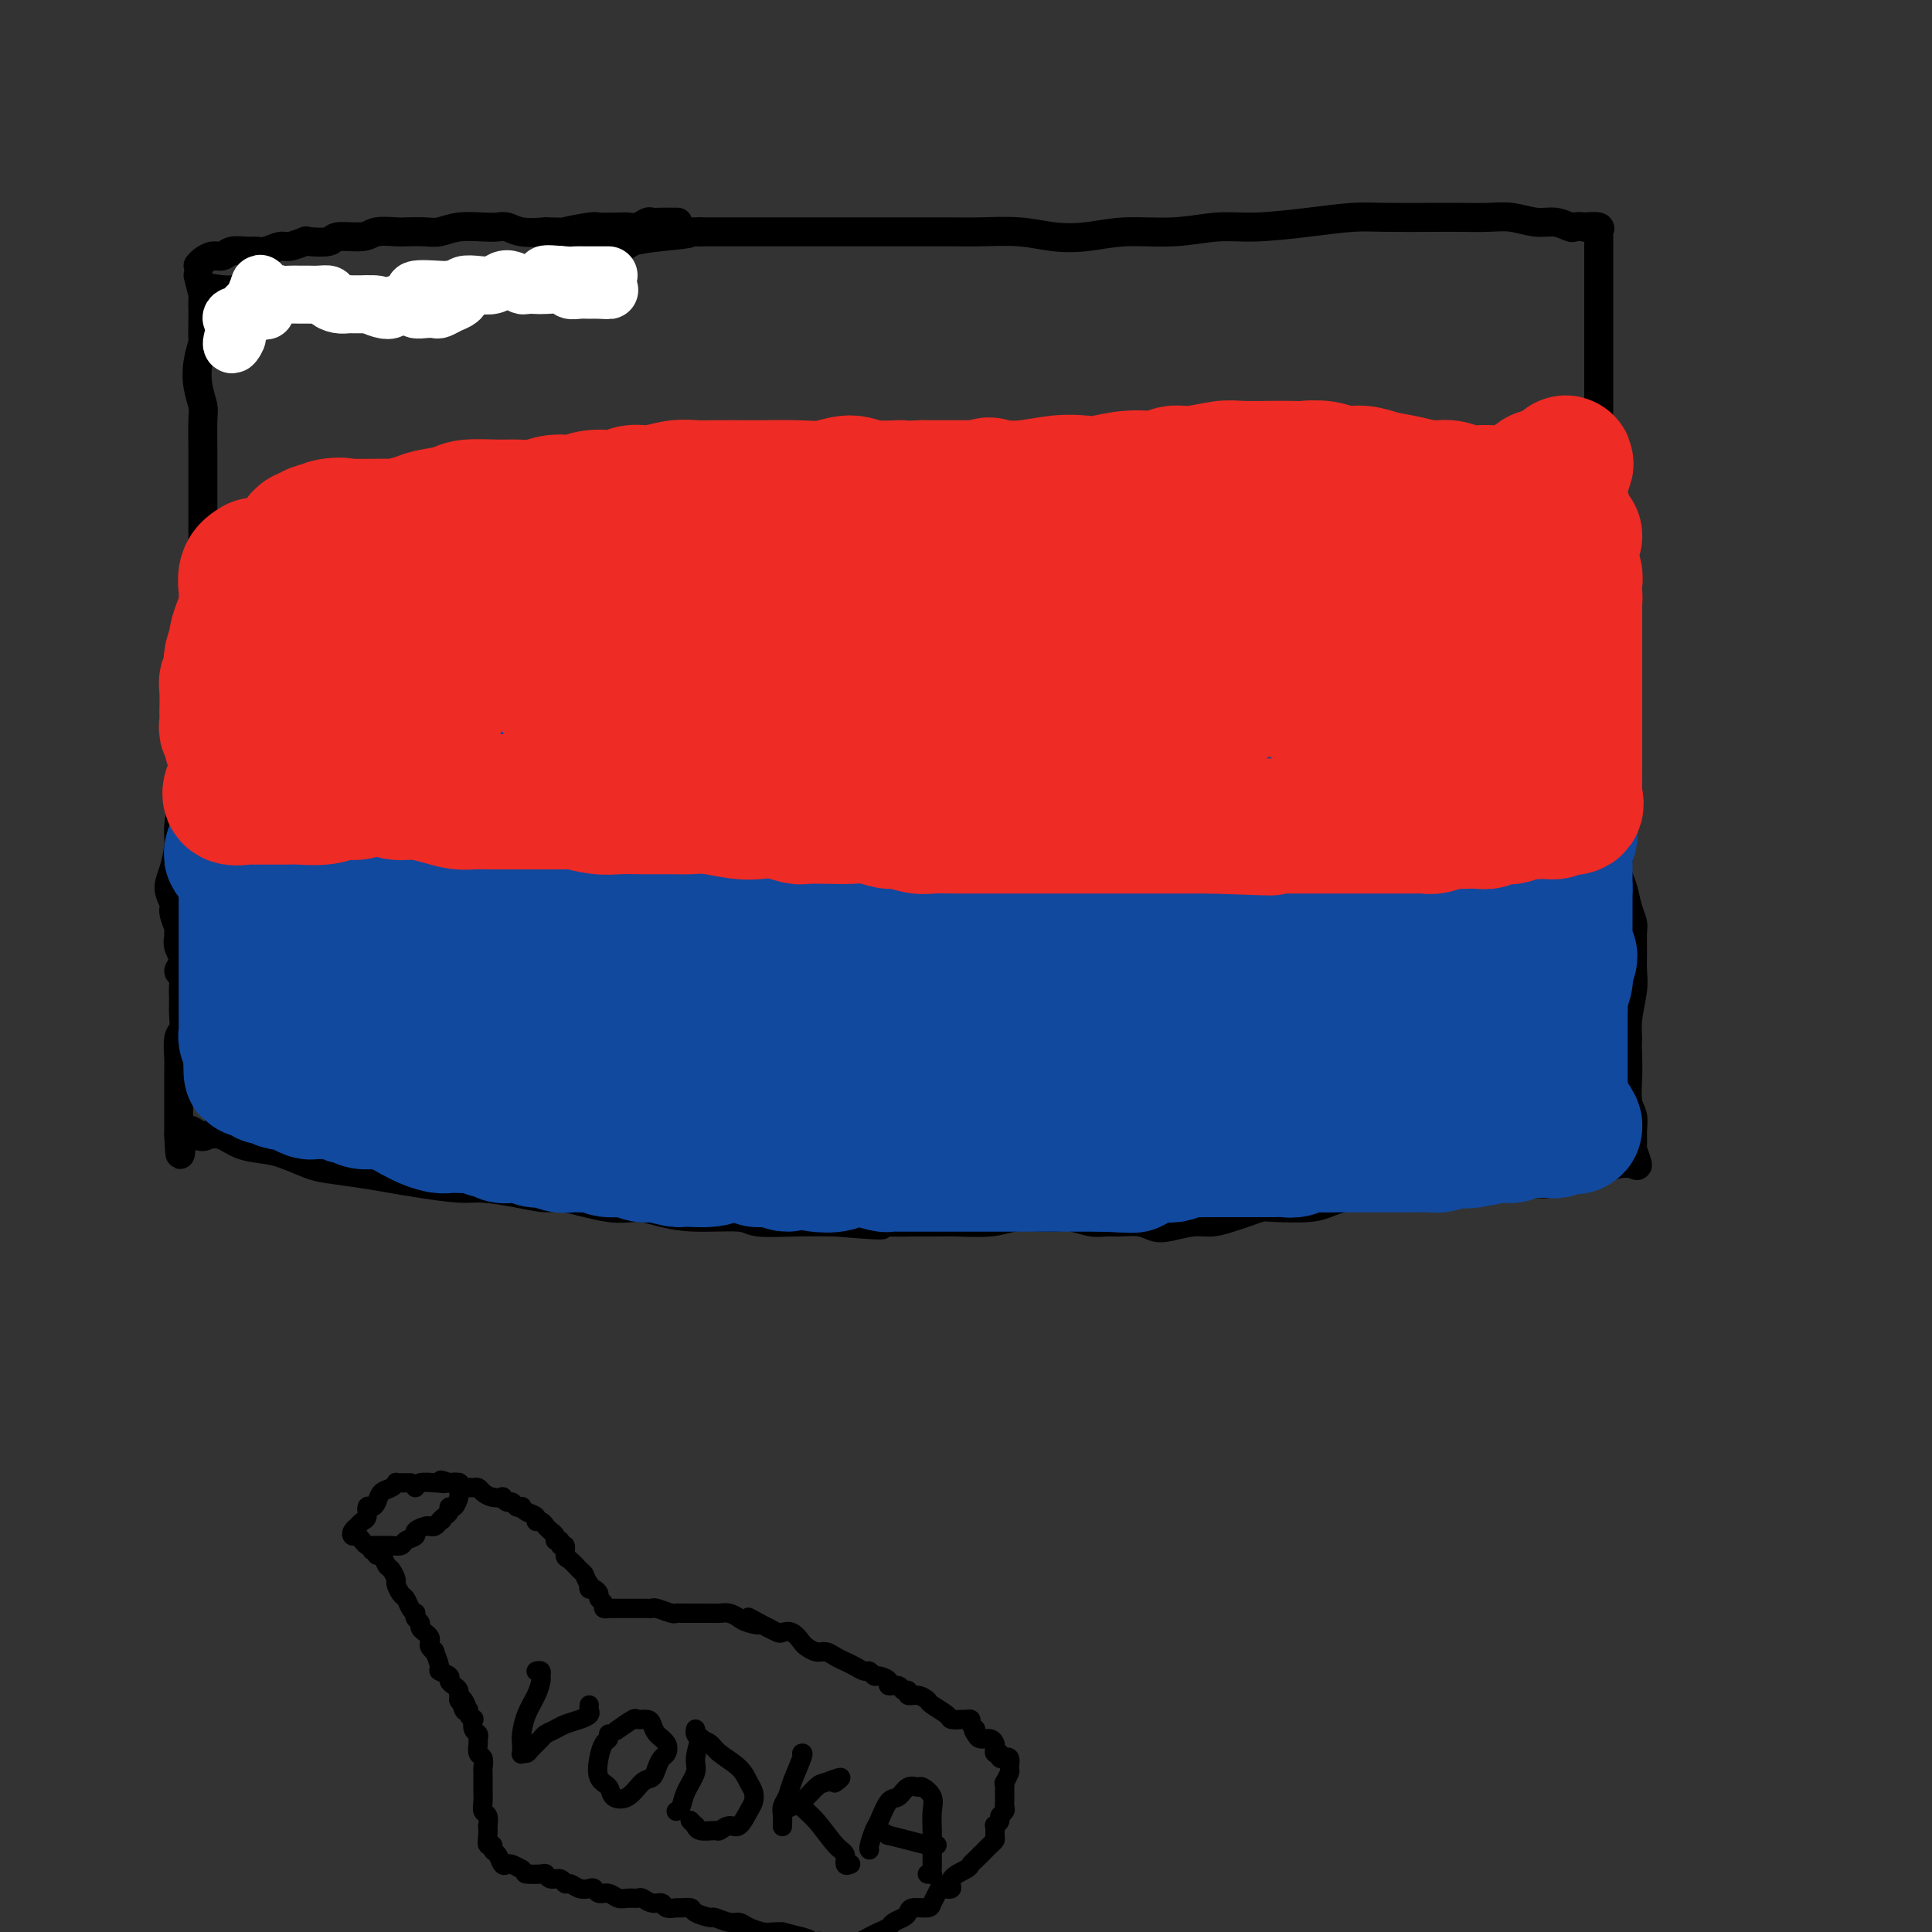 <svg viewBox='0 0 400 400' version='1.1' xmlns='http://www.w3.org/2000/svg' xmlns:xlink='http://www.w3.org/1999/xlink'><rect x="0" y="0" width="400" height="400" fill="#333333" stroke="none"/><g fill='none' stroke='#000000' stroke-width='6' stroke-linecap='round' stroke-linejoin='round'><path d='M41,57c0.423,1.630 0.845,3.261 1,4c0.155,0.739 0.042,0.587 0,1c-0.042,0.413 -0.015,1.390 0,2c0.015,0.610 0.017,0.855 0,2c-0.017,1.145 -0.053,3.192 0,4c0.053,0.808 0.196,0.376 0,1c-0.196,0.624 -0.732,2.303 -1,4c-0.268,1.697 -0.268,3.411 0,5c0.268,1.589 0.804,3.051 1,4c0.196,0.949 0.053,1.384 0,3c-0.053,1.616 -0.014,4.413 0,6c0.014,1.587 0.004,1.964 0,3c-0.004,1.036 -0.001,2.730 0,4c0.001,1.270 0.000,2.115 0,3c-0.000,0.885 -0.000,1.810 0,3c0.000,1.190 -0.000,2.645 0,4c0.000,1.355 0.000,2.610 0,4c-0.000,1.390 -0.000,2.914 0,4c0.000,1.086 0.001,1.735 0,3c-0.001,1.265 -0.004,3.147 0,4c0.004,0.853 0.016,0.676 0,2c-0.016,1.324 -0.061,4.149 0,6c0.061,1.851 0.226,2.728 0,4c-0.226,1.272 -0.845,2.940 -1,4c-0.155,1.060 0.154,1.511 0,3c-0.154,1.489 -0.772,4.016 -1,5c-0.228,0.984 -0.065,0.424 0,1c0.065,0.576 0.033,2.288 0,4'/><path d='M40,154c-0.393,15.716 -0.875,6.505 -1,4c-0.125,-2.505 0.108,1.694 0,4c-0.108,2.306 -0.556,2.717 -1,4c-0.444,1.283 -0.886,3.436 -1,5c-0.114,1.564 0.098,2.539 0,4c-0.098,1.461 -0.506,3.407 -1,5c-0.494,1.593 -1.075,2.833 -1,4c0.075,1.167 0.805,2.263 1,3c0.195,0.737 -0.145,1.117 0,2c0.145,0.883 0.776,2.271 1,3c0.224,0.729 0.041,0.801 0,1c-0.041,0.199 0.059,0.525 0,1c-0.059,0.475 -0.279,1.099 0,2c0.279,0.901 1.056,2.079 1,3c-0.056,0.921 -0.943,1.586 -1,2c-0.057,0.414 0.718,0.576 1,1c0.282,0.424 0.072,1.108 0,2c-0.072,0.892 -0.005,1.990 0,3c0.005,1.010 -0.051,1.932 0,3c0.051,1.068 0.210,2.283 0,3c-0.210,0.717 -0.788,0.937 -1,2c-0.212,1.063 -0.057,2.971 0,4c0.057,1.029 0.015,1.181 0,2c-0.015,0.819 -0.004,2.305 0,3c0.004,0.695 0.001,0.598 0,1c-0.001,0.402 -0.000,1.304 0,3c0.000,1.696 0.000,4.187 0,5c-0.000,0.813 -0.000,-0.054 0,0c0.000,0.054 0.000,1.027 0,2'/><path d='M37,235c0.377,7.892 0.318,2.121 1,0c0.682,-2.121 2.104,-0.593 3,0c0.896,0.593 1.266,0.252 2,0c0.734,-0.252 1.831,-0.415 3,0c1.169,0.415 2.410,1.406 4,2c1.590,0.594 3.530,0.789 5,1c1.470,0.211 2.472,0.438 4,1c1.528,0.562 3.584,1.460 5,2c1.416,0.540 2.192,0.723 4,1c1.808,0.277 4.648,0.648 7,1c2.352,0.352 4.217,0.685 6,1c1.783,0.315 3.486,0.610 6,1c2.514,0.390 5.840,0.873 8,1c2.160,0.127 3.154,-0.102 5,0c1.846,0.102 4.544,0.534 7,1c2.456,0.466 4.668,0.965 6,1c1.332,0.035 1.783,-0.393 4,0c2.217,0.393 6.202,1.607 9,2c2.798,0.393 4.411,-0.034 6,0c1.589,0.034 3.153,0.531 5,1c1.847,0.469 3.975,0.910 7,1c3.025,0.090 6.945,-0.172 9,0c2.055,0.172 2.246,0.777 4,1c1.754,0.223 5.073,0.064 8,0c2.927,-0.064 5.464,-0.032 8,0'/><path d='M173,253c14.709,1.238 8.483,0.331 7,0c-1.483,-0.331 1.779,-0.088 4,0c2.221,0.088 3.401,0.020 5,0c1.599,-0.020 3.617,0.009 5,0c1.383,-0.009 2.131,-0.055 4,0c1.869,0.055 4.859,0.210 7,0c2.141,-0.210 3.434,-0.784 5,-1c1.566,-0.216 3.406,-0.072 5,0c1.594,0.072 2.943,0.072 4,0c1.057,-0.072 1.823,-0.216 3,0c1.177,0.216 2.766,0.794 4,1c1.234,0.206 2.113,0.042 3,0c0.887,-0.042 1.780,0.037 3,0c1.220,-0.037 2.766,-0.191 4,0c1.234,0.191 2.158,0.728 3,1c0.842,0.272 1.604,0.280 3,0c1.396,-0.280 3.428,-0.849 5,-1c1.572,-0.151 2.686,0.117 4,0c1.314,-0.117 2.830,-0.619 4,-1c1.170,-0.381 1.993,-0.641 3,-1c1.007,-0.359 2.196,-0.817 3,-1c0.804,-0.183 1.222,-0.092 3,0c1.778,0.092 4.915,0.183 7,0c2.085,-0.183 3.119,-0.641 4,-1c0.881,-0.359 1.608,-0.618 3,-1c1.392,-0.382 3.449,-0.886 5,-1c1.551,-0.114 2.595,0.163 4,0c1.405,-0.163 3.170,-0.765 5,-1c1.830,-0.235 3.723,-0.102 5,0c1.277,0.102 1.936,0.172 3,0c1.064,-0.172 2.532,-0.586 4,-1'/><path d='M304,245c9.927,-1.392 3.744,-0.373 2,0c-1.744,0.373 0.951,0.100 2,0c1.049,-0.100 0.453,-0.027 1,0c0.547,0.027 2.238,0.008 3,0c0.762,-0.008 0.595,-0.006 1,0c0.405,0.006 1.381,0.017 2,0c0.619,-0.017 0.880,-0.061 2,0c1.120,0.061 3.100,0.227 4,0c0.900,-0.227 0.719,-0.848 1,-1c0.281,-0.152 1.022,0.166 2,0c0.978,-0.166 2.191,-0.816 3,-1c0.809,-0.184 1.213,0.097 2,0c0.787,-0.097 1.958,-0.573 3,-1c1.042,-0.427 1.953,-0.806 3,-1c1.047,-0.194 2.228,-0.204 3,0c0.772,0.204 1.136,0.624 1,0c-0.136,-0.624 -0.772,-2.290 -1,-3c-0.228,-0.710 -0.047,-0.465 0,-1c0.047,-0.535 -0.040,-1.851 0,-3c0.040,-1.149 0.207,-2.133 0,-3c-0.207,-0.867 -0.786,-1.618 -1,-3c-0.214,-1.382 -0.061,-3.395 0,-5c0.061,-1.605 0.031,-2.803 0,-4'/><path d='M337,219c-0.138,-4.150 0.016,-3.526 0,-4c-0.016,-0.474 -0.201,-2.046 0,-4c0.201,-1.954 0.787,-4.291 1,-6c0.213,-1.709 0.054,-2.792 0,-4c-0.054,-1.208 -0.003,-2.543 0,-4c0.003,-1.457 -0.041,-3.037 0,-4c0.041,-0.963 0.168,-1.311 0,-2c-0.168,-0.689 -0.633,-1.720 -1,-3c-0.367,-1.280 -0.638,-2.810 -1,-4c-0.362,-1.190 -0.815,-2.039 -1,-3c-0.185,-0.961 -0.102,-2.033 0,-3c0.102,-0.967 0.224,-1.830 0,-3c-0.224,-1.170 -0.792,-2.648 -1,-4c-0.208,-1.352 -0.055,-2.578 0,-4c0.055,-1.422 0.012,-3.039 0,-4c-0.012,-0.961 0.007,-1.264 0,-3c-0.007,-1.736 -0.040,-4.904 0,-7c0.040,-2.096 0.154,-3.118 0,-4c-0.154,-0.882 -0.577,-1.622 -1,-3c-0.423,-1.378 -0.845,-3.395 -1,-5c-0.155,-1.605 -0.041,-2.800 0,-4c0.041,-1.200 0.011,-2.407 0,-4c-0.011,-1.593 -0.002,-3.573 0,-5c0.002,-1.427 -0.003,-2.300 0,-4c0.003,-1.700 0.015,-4.226 0,-6c-0.015,-1.774 -0.057,-2.795 0,-4c0.057,-1.205 0.211,-2.594 0,-4c-0.211,-1.406 -0.789,-2.831 -1,-4c-0.211,-1.169 -0.057,-2.084 0,-3c0.057,-0.916 0.016,-1.833 0,-3c-0.016,-1.167 -0.008,-2.583 0,-4'/><path d='M331,96c-0.928,-19.731 -0.249,-7.557 0,-4c0.249,3.557 0.067,-1.503 0,-4c-0.067,-2.497 -0.018,-2.432 0,-3c0.018,-0.568 0.005,-1.769 0,-3c-0.005,-1.231 -0.001,-2.492 0,-4c0.001,-1.508 0.000,-3.262 0,-4c-0.000,-0.738 -0.000,-0.461 0,-1c0.000,-0.539 0.000,-1.895 0,-3c-0.000,-1.105 -0.000,-1.959 0,-3c0.000,-1.041 -0.000,-2.271 0,-3c0.000,-0.729 0.000,-0.959 0,-2c-0.000,-1.041 -0.000,-2.894 0,-4c0.000,-1.106 0.000,-1.466 0,-2c-0.000,-0.534 -0.001,-1.242 0,-2c0.001,-0.758 0.002,-1.566 0,-2c-0.002,-0.434 -0.009,-0.495 0,-1c0.009,-0.505 0.033,-1.455 0,-2c-0.033,-0.545 -0.124,-0.685 0,-1c0.124,-0.315 0.464,-0.804 0,-1c-0.464,-0.196 -1.732,-0.098 -3,0'/><path d='M328,47c-0.892,-0.172 -1.624,-0.102 -2,0c-0.376,0.102 -0.398,0.238 -1,0c-0.602,-0.238 -1.785,-0.848 -3,-1c-1.215,-0.152 -2.461,0.155 -4,0c-1.539,-0.155 -3.369,-0.774 -5,-1c-1.631,-0.226 -3.062,-0.061 -5,0c-1.938,0.061 -4.382,0.019 -6,0c-1.618,-0.019 -2.409,-0.015 -5,0c-2.591,0.015 -6.983,0.041 -10,0c-3.017,-0.041 -4.658,-0.151 -7,0c-2.342,0.151 -5.383,0.561 -9,1c-3.617,0.439 -7.809,0.906 -11,1c-3.191,0.094 -5.380,-0.184 -8,0c-2.620,0.184 -5.670,0.830 -9,1c-3.330,0.170 -6.939,-0.137 -10,0c-3.061,0.137 -5.574,0.716 -8,1c-2.426,0.284 -4.766,0.272 -7,0c-2.234,-0.272 -4.362,-0.805 -7,-1c-2.638,-0.195 -5.785,-0.052 -8,0c-2.215,0.052 -3.498,0.014 -6,0c-2.502,-0.014 -6.224,-0.004 -9,0c-2.776,0.004 -4.606,0.001 -6,0c-1.394,-0.001 -2.351,-0.000 -4,0c-1.649,0.000 -3.991,0.000 -6,0c-2.009,-0.000 -3.685,-0.000 -5,0c-1.315,0.000 -2.270,0.000 -4,0c-1.730,-0.000 -4.237,-0.000 -6,0c-1.763,0.000 -2.782,0.000 -4,0c-1.218,-0.000 -2.634,-0.000 -4,0c-1.366,0.000 -2.683,0.000 -4,0'/><path d='M145,48c-29.354,0.106 -11.238,-0.127 -5,0c6.238,0.127 0.598,0.616 -3,1c-3.598,0.384 -5.155,0.665 -6,1c-0.845,0.335 -0.977,0.725 -2,1c-1.023,0.275 -2.936,0.436 -5,1c-2.064,0.564 -4.278,1.531 -6,2c-1.722,0.469 -2.950,0.440 -5,1c-2.050,0.560 -4.922,1.708 -7,2c-2.078,0.292 -3.364,-0.273 -5,0c-1.636,0.273 -3.623,1.384 -5,2c-1.377,0.616 -2.144,0.739 -3,1c-0.856,0.261 -1.800,0.662 -3,1c-1.200,0.338 -2.654,0.612 -4,1c-1.346,0.388 -2.582,0.888 -4,1c-1.418,0.112 -3.016,-0.165 -4,0c-0.984,0.165 -1.353,0.772 -2,1c-0.647,0.228 -1.573,0.076 -2,0c-0.427,-0.076 -0.356,-0.077 -1,0c-0.644,0.077 -2.001,0.232 -3,0c-0.999,-0.232 -1.638,-0.851 -2,-1c-0.362,-0.149 -0.447,0.170 -1,0c-0.553,-0.170 -1.572,-0.831 -2,-1c-0.428,-0.169 -0.263,0.152 -1,0c-0.737,-0.152 -2.375,-0.776 -4,-1c-1.625,-0.224 -3.236,-0.046 -4,0c-0.764,0.046 -0.680,-0.040 -1,0c-0.320,0.040 -1.045,0.207 -2,0c-0.955,-0.207 -2.142,-0.786 -3,-1c-0.858,-0.214 -1.388,-0.061 -2,0c-0.612,0.061 -1.306,0.031 -2,0'/><path d='M46,60c-4.667,-0.667 -2.333,-0.333 0,0'/><path d='M41,55c0.246,-0.301 0.492,-0.602 1,-1c0.508,-0.398 1.277,-0.891 2,-1c0.723,-0.109 1.400,0.168 2,0c0.600,-0.168 1.124,-0.781 2,-1c0.876,-0.219 2.106,-0.044 3,0c0.894,0.044 1.452,-0.045 2,0c0.548,0.045 1.085,0.222 2,0c0.915,-0.222 2.207,-0.843 3,-1c0.793,-0.157 1.087,0.150 2,0c0.913,-0.150 2.443,-0.757 3,-1c0.557,-0.243 0.139,-0.121 1,0c0.861,0.121 3.001,0.243 4,0c0.999,-0.243 0.856,-0.850 2,-1c1.144,-0.150 3.573,0.156 5,0c1.427,-0.156 1.851,-0.773 3,-1c1.149,-0.227 3.022,-0.065 4,0c0.978,0.065 1.059,0.031 2,0c0.941,-0.031 2.742,-0.061 4,0c1.258,0.061 1.975,0.211 3,0c1.025,-0.211 2.359,-0.785 4,-1c1.641,-0.215 3.589,-0.071 5,0c1.411,0.071 2.285,0.071 3,0c0.715,-0.071 1.269,-0.211 2,0c0.731,0.211 1.637,0.775 3,1c1.363,0.225 3.181,0.113 5,0'/><path d='M113,48c6.034,0.061 3.619,0.212 4,0c0.381,-0.212 3.558,-0.788 5,-1c1.442,-0.212 1.150,-0.061 2,0c0.850,0.061 2.843,0.030 4,0c1.157,-0.030 1.477,-0.061 2,0c0.523,0.061 1.247,0.212 2,0c0.753,-0.212 1.533,-0.789 2,-1c0.467,-0.211 0.620,-0.057 1,0c0.380,0.057 0.987,0.015 2,0c1.013,-0.015 2.432,-0.004 3,0c0.568,0.004 0.284,0.002 0,0'/></g>
<g fill='none' stroke='#FFFFFF' stroke-width='12' stroke-linecap='round' stroke-linejoin='round'><path d='M51,65c-0.298,0.630 -0.596,1.260 -1,2c-0.404,0.740 -0.914,1.589 -1,2c-0.086,0.411 0.251,0.385 0,1c-0.251,0.615 -1.091,1.871 -1,1c0.091,-0.871 1.113,-3.868 1,-5c-0.113,-1.132 -1.361,-0.397 -1,0c0.361,0.397 2.332,0.457 3,0c0.668,-0.457 0.035,-1.432 0,-2c-0.035,-0.568 0.529,-0.730 1,-1c0.471,-0.270 0.849,-0.649 1,-1c0.151,-0.351 0.076,-0.676 0,-1'/><path d='M53,61c0.782,-1.904 0.737,-2.664 1,-2c0.263,0.664 0.833,2.752 1,4c0.167,1.248 -0.068,1.655 0,1c0.068,-0.655 0.441,-2.372 1,-3c0.559,-0.628 1.304,-0.168 2,0c0.696,0.168 1.343,0.044 2,0c0.657,-0.044 1.323,-0.009 2,0c0.677,0.009 1.364,-0.008 2,0c0.636,0.008 1.221,0.041 2,0c0.779,-0.041 1.751,-0.154 2,0c0.249,0.154 -0.226,0.577 0,1c0.226,0.423 1.153,0.845 2,1c0.847,0.155 1.613,0.042 2,0c0.387,-0.042 0.396,-0.012 1,0c0.604,0.012 1.802,0.006 3,0'/><path d='M76,63c3.695,0.253 1.431,-0.115 1,0c-0.431,0.115 0.969,0.714 2,1c1.031,0.286 1.694,0.259 2,0c0.306,-0.259 0.257,-0.749 1,-1c0.743,-0.251 2.278,-0.263 3,0c0.722,0.263 0.630,0.799 1,1c0.370,0.201 1.202,0.065 2,0c0.798,-0.065 1.562,-0.060 2,0c0.438,0.060 0.551,0.175 1,0c0.449,-0.175 1.233,-0.640 2,-1c0.767,-0.360 1.518,-0.613 2,-1c0.482,-0.387 0.695,-0.906 0,-1c-0.695,-0.094 -2.299,0.238 -3,0c-0.701,-0.238 -0.500,-1.044 -1,-1c-0.500,0.044 -1.701,0.940 -3,1c-1.299,0.060 -2.696,-0.715 -2,-1c0.696,-0.285 3.485,-0.082 5,0c1.515,0.082 1.758,0.041 2,0'/><path d='M93,60c1.203,-0.095 1.712,0.167 2,0c0.288,-0.167 0.356,-0.764 1,-1c0.644,-0.236 1.864,-0.112 3,0c1.136,0.112 2.187,0.212 3,0c0.813,-0.212 1.387,-0.736 2,-1c0.613,-0.264 1.264,-0.267 2,0c0.736,0.267 1.557,0.802 2,1c0.443,0.198 0.510,0.057 1,0c0.490,-0.057 1.405,-0.029 2,0c0.595,0.029 0.870,0.060 2,0c1.130,-0.060 3.116,-0.213 4,0c0.884,0.213 0.666,0.790 1,1c0.334,0.210 1.221,0.054 2,0c0.779,-0.054 1.450,-0.004 2,0c0.550,0.004 0.977,-0.036 2,0c1.023,0.036 2.640,0.150 2,0c-0.640,-0.150 -3.537,-0.562 -5,-1c-1.463,-0.438 -1.491,-0.902 -2,-1c-0.509,-0.098 -1.497,0.170 -2,0c-0.503,-0.170 -0.520,-0.776 -1,-1c-0.480,-0.224 -1.423,-0.064 -2,0c-0.577,0.064 -0.789,0.032 -1,0'/><path d='M113,57c-0.891,-0.464 2.381,-0.124 4,0c1.619,0.124 1.586,0.033 2,0c0.414,-0.033 1.274,-0.009 2,0c0.726,0.009 1.318,0.002 2,0c0.682,-0.002 1.453,-0.001 2,0c0.547,0.001 0.871,0.000 1,0c0.129,-0.000 0.065,-0.000 0,0'/></g>
<g fill='none' stroke='#11499F' stroke-width='12' stroke-linecap='round' stroke-linejoin='round'><path d='M51,153c-0.022,1.088 -0.043,2.176 0,3c0.043,0.824 0.151,1.385 0,2c-0.151,0.615 -0.562,1.285 -1,2c-0.438,0.715 -0.902,1.476 -1,2c-0.098,0.524 0.170,0.813 0,1c-0.170,0.187 -0.778,0.273 -1,1c-0.222,0.727 -0.060,2.096 0,3c0.060,0.904 0.016,1.342 0,2c-0.016,0.658 -0.004,1.535 0,2c0.004,0.465 0.001,0.519 0,1c-0.001,0.481 -0.000,1.388 0,2c0.000,0.612 0.000,0.929 0,2c-0.000,1.071 -0.001,2.897 0,2c0.001,-0.897 0.004,-4.515 0,-6c-0.004,-1.485 -0.016,-0.835 0,-1c0.016,-0.165 0.061,-1.144 0,-2c-0.061,-0.856 -0.226,-1.588 0,-2c0.226,-0.412 0.844,-0.502 1,-1c0.156,-0.498 -0.150,-1.403 0,-2c0.150,-0.597 0.757,-0.885 1,-1c0.243,-0.115 0.121,-0.058 0,0'/></g>
<g fill='none' stroke='#11499F' stroke-width='28' stroke-linecap='round' stroke-linejoin='round'><path d='M58,159c-1.128,0.701 -2.256,1.402 -3,2c-0.744,0.598 -1.103,1.092 -2,3c-0.897,1.908 -2.331,5.231 -3,7c-0.669,1.769 -0.572,1.986 -1,3c-0.428,1.014 -1.379,2.825 -1,3c0.379,0.175 2.089,-1.286 3,-3c0.911,-1.714 1.025,-3.682 1,-5c-0.025,-1.318 -0.188,-1.986 0,-3c0.188,-1.014 0.726,-2.375 1,-4c0.274,-1.625 0.284,-3.516 0,-3c-0.284,0.516 -0.861,3.439 -1,5c-0.139,1.561 0.159,1.761 0,2c-0.159,0.239 -0.775,0.518 -1,1c-0.225,0.482 -0.060,1.168 0,2c0.060,0.832 0.016,1.809 0,2c-0.016,0.191 -0.004,-0.405 0,0c0.004,0.405 0.001,1.809 0,3c-0.001,1.191 -0.000,2.167 0,3c0.000,0.833 0.000,1.524 0,2c-0.000,0.476 -0.000,0.738 0,1'/><path d='M51,180c-0.309,3.489 -0.083,1.711 0,2c0.083,0.289 0.022,2.645 0,4c-0.022,1.355 -0.006,1.710 0,2c0.006,0.290 0.002,0.515 0,1c-0.002,0.485 -0.000,1.228 0,2c0.000,0.772 0.000,1.571 0,2c-0.000,0.429 -0.000,0.486 0,1c0.000,0.514 0.000,1.485 0,2c-0.000,0.515 -0.000,0.575 0,1c0.000,0.425 0.000,1.216 0,2c-0.000,0.784 0.000,1.561 0,2c-0.000,0.439 -0.000,0.541 0,1c0.000,0.459 0.000,1.275 0,2c-0.000,0.725 -0.000,1.359 0,2c0.000,0.641 0.000,1.289 0,2c-0.000,0.711 -0.001,1.485 0,2c0.001,0.515 0.004,0.771 0,1c-0.004,0.229 -0.015,0.432 0,1c0.015,0.568 0.056,1.503 0,2c-0.056,0.497 -0.207,0.557 0,1c0.207,0.443 0.774,1.269 1,2c0.226,0.731 0.113,1.365 0,2'/><path d='M52,219c0.107,5.924 -0.127,1.232 0,0c0.127,-1.232 0.615,0.994 1,2c0.385,1.006 0.667,0.792 1,1c0.333,0.208 0.719,0.840 1,1c0.281,0.160 0.459,-0.150 1,0c0.541,0.150 1.444,0.762 2,1c0.556,0.238 0.764,0.102 1,0c0.236,-0.102 0.501,-0.171 1,0c0.499,0.171 1.232,0.582 2,1c0.768,0.418 1.570,0.843 2,1c0.430,0.157 0.486,0.046 1,0c0.514,-0.046 1.485,-0.027 2,0c0.515,0.027 0.575,0.064 1,0c0.425,-0.064 1.217,-0.227 2,0c0.783,0.227 1.558,0.845 2,1c0.442,0.155 0.551,-0.154 1,0c0.449,0.154 1.237,0.772 2,1c0.763,0.228 1.499,0.065 2,0c0.501,-0.065 0.767,-0.031 1,0c0.233,0.031 0.434,0.060 1,0c0.566,-0.060 1.499,-0.208 2,0c0.501,0.208 0.572,0.774 1,1c0.428,0.226 1.214,0.113 2,0'/><path d='M84,229c4.209,0.951 1.733,0.829 1,1c-0.733,0.171 0.278,0.634 1,1c0.722,0.366 1.156,0.634 2,1c0.844,0.366 2.100,0.829 3,1c0.900,0.171 1.444,0.050 2,0c0.556,-0.050 1.122,-0.028 2,0c0.878,0.028 2.066,0.064 3,0c0.934,-0.064 1.614,-0.227 2,0c0.386,0.227 0.477,0.844 1,1c0.523,0.156 1.477,-0.150 2,0c0.523,0.150 0.614,0.757 1,1c0.386,0.243 1.066,0.121 2,0c0.934,-0.121 2.123,-0.243 3,0c0.877,0.243 1.442,0.850 2,1c0.558,0.150 1.108,-0.156 2,0c0.892,0.156 2.126,0.773 3,1c0.874,0.227 1.387,0.065 2,0c0.613,-0.065 1.326,-0.032 2,0c0.674,0.032 1.311,0.065 2,0c0.689,-0.065 1.432,-0.227 2,0c0.568,0.227 0.961,0.845 2,1c1.039,0.155 2.723,-0.151 4,0c1.277,0.151 2.145,0.758 3,1c0.855,0.242 1.696,0.118 2,0c0.304,-0.118 0.072,-0.232 1,0c0.928,0.232 3.015,0.808 4,1c0.985,0.192 0.866,-0.001 2,0c1.134,0.001 3.520,0.196 5,0c1.480,-0.196 2.052,-0.784 3,-1c0.948,-0.216 2.271,-0.062 3,0c0.729,0.062 0.865,0.031 1,0'/><path d='M154,239c6.463,0.530 3.620,0.857 3,1c-0.620,0.143 0.984,0.104 2,0c1.016,-0.104 1.443,-0.273 2,0c0.557,0.273 1.245,0.988 2,1c0.755,0.012 1.577,-0.680 2,-1c0.423,-0.320 0.445,-0.267 1,0c0.555,0.267 1.641,0.750 3,1c1.359,0.250 2.991,0.267 4,0c1.009,-0.267 1.393,-0.818 2,-1c0.607,-0.182 1.435,0.004 2,0c0.565,-0.004 0.868,-0.197 2,0c1.132,0.197 3.093,0.785 4,1c0.907,0.215 0.759,0.058 1,0c0.241,-0.058 0.869,-0.015 2,0c1.131,0.015 2.764,0.004 4,0c1.236,-0.004 2.074,-0.001 3,0c0.926,0.001 1.939,0.000 3,0c1.061,-0.000 2.171,-0.000 3,0c0.829,0.000 1.377,0.000 2,0c0.623,-0.000 1.322,-0.000 2,0c0.678,0.000 1.337,0.000 2,0c0.663,-0.000 1.332,-0.000 2,0c0.668,0.000 1.335,0.000 2,0c0.665,-0.000 1.330,-0.000 2,0c0.670,0.000 1.347,0.000 2,0c0.653,-0.000 1.283,-0.000 2,0c0.717,0.000 1.521,0.000 2,0c0.479,-0.000 0.634,-0.000 1,0c0.366,0.000 0.945,0.000 2,0c1.055,-0.000 2.587,-0.000 4,0c1.413,0.000 2.706,0.000 4,0'/><path d='M228,241c11.783,0.374 4.239,0.310 2,0c-2.239,-0.310 0.827,-0.867 2,-1c1.173,-0.133 0.453,0.157 1,0c0.547,-0.157 2.359,-0.760 4,-1c1.641,-0.240 3.109,-0.117 4,0c0.891,0.117 1.205,0.227 2,0c0.795,-0.227 2.069,-0.793 3,-1c0.931,-0.207 1.517,-0.055 2,0c0.483,0.055 0.864,0.015 2,0c1.136,-0.015 3.028,-0.004 4,0c0.972,0.004 1.023,0.001 2,0c0.977,-0.001 2.881,0.001 4,0c1.119,-0.001 1.454,-0.004 2,0c0.546,0.004 1.303,0.015 2,0c0.697,-0.015 1.335,-0.057 2,0c0.665,0.057 1.357,0.211 2,0c0.643,-0.211 1.237,-0.789 2,-1c0.763,-0.211 1.694,-0.057 3,0c1.306,0.057 2.988,0.015 4,0c1.012,-0.015 1.354,-0.004 2,0c0.646,0.004 1.594,0.001 2,0c0.406,-0.001 0.269,-0.000 1,0c0.731,0.000 2.330,0.000 3,0c0.670,-0.000 0.410,-0.000 1,0c0.590,0.000 2.031,0.001 3,0c0.969,-0.001 1.467,-0.003 2,0c0.533,0.003 1.102,0.011 2,0c0.898,-0.011 2.126,-0.041 3,0c0.874,0.041 1.392,0.155 2,0c0.608,-0.155 1.304,-0.577 2,-1'/><path d='M300,236c12.014,-0.790 6.048,-0.264 4,0c-2.048,0.264 -0.178,0.267 1,0c1.178,-0.267 1.663,-0.802 2,-1c0.337,-0.198 0.527,-0.057 1,0c0.473,0.057 1.229,0.029 2,0c0.771,-0.029 1.557,-0.060 2,0c0.443,0.060 0.542,0.212 1,0c0.458,-0.212 1.275,-0.788 2,-1c0.725,-0.212 1.359,-0.060 2,0c0.641,0.060 1.288,0.030 2,0c0.712,-0.030 1.488,-0.058 2,0c0.512,0.058 0.759,0.203 1,0c0.241,-0.203 0.477,-0.756 1,-1c0.523,-0.244 1.333,-0.181 2,0c0.667,0.181 1.191,0.480 1,0c-0.191,-0.480 -1.095,-1.740 -2,-3'/><path d='M324,230c-0.381,-0.886 -0.834,-1.602 -1,-2c-0.166,-0.398 -0.044,-0.478 0,-1c0.044,-0.522 0.012,-1.486 0,-2c-0.012,-0.514 -0.003,-0.579 0,-1c0.003,-0.421 0.001,-1.197 0,-2c-0.001,-0.803 -0.000,-1.632 0,-2c0.000,-0.368 -0.000,-0.276 0,-1c0.000,-0.724 0.000,-2.263 0,-3c-0.000,-0.737 -0.001,-0.672 0,-1c0.001,-0.328 0.004,-1.050 0,-2c-0.004,-0.950 -0.015,-2.128 0,-3c0.015,-0.872 0.055,-1.437 0,-2c-0.055,-0.563 -0.206,-1.125 0,-2c0.206,-0.875 0.769,-2.065 1,-3c0.231,-0.935 0.128,-1.616 0,-2c-0.128,-0.384 -0.283,-0.473 0,-1c0.283,-0.527 1.004,-1.493 1,-2c-0.004,-0.507 -0.733,-0.555 -1,-1c-0.267,-0.445 -0.072,-1.288 0,-2c0.072,-0.712 0.019,-1.293 0,-2c-0.019,-0.707 -0.005,-1.540 0,-2c0.005,-0.460 0.001,-0.546 0,-1c-0.001,-0.454 -0.000,-1.276 0,-2c0.000,-0.724 0.000,-1.350 0,-2c-0.000,-0.650 -0.000,-1.325 0,-2'/><path d='M324,184c0.000,-7.246 0.000,-2.361 0,-1c-0.000,1.361 -0.001,-0.800 0,-2c0.001,-1.200 0.004,-1.437 0,-2c-0.004,-0.563 -0.015,-1.450 0,-2c0.015,-0.550 0.057,-0.762 0,-1c-0.057,-0.238 -0.211,-0.501 0,-1c0.211,-0.499 0.789,-1.232 1,-2c0.211,-0.768 0.057,-1.570 0,-2c-0.057,-0.430 -0.015,-0.486 0,-1c0.015,-0.514 0.004,-1.485 0,-2c-0.004,-0.515 -0.001,-0.574 0,-1c0.001,-0.426 0.000,-1.218 0,-2c-0.000,-0.782 0.001,-1.555 0,-2c-0.001,-0.445 -0.004,-0.561 0,-1c0.004,-0.439 0.015,-1.202 0,-2c-0.015,-0.798 -0.057,-1.631 0,-2c0.057,-0.369 0.211,-0.274 0,-1c-0.211,-0.726 -0.789,-2.274 -1,-3c-0.211,-0.726 -0.057,-0.631 0,-1c0.057,-0.369 0.015,-1.202 0,-2c-0.015,-0.798 -0.004,-1.561 0,-2c0.004,-0.439 0.001,-0.554 0,-1c-0.001,-0.446 -0.001,-1.223 0,-2'/><path d='M324,146c-0.246,-6.071 -0.860,-2.250 -1,-1c-0.140,1.250 0.195,-0.071 0,-1c-0.195,-0.929 -0.920,-1.464 -1,-2c-0.080,-0.536 0.484,-1.072 0,-1c-0.484,0.072 -2.016,0.752 -3,1c-0.984,0.248 -1.420,0.062 -2,0c-0.580,-0.062 -1.304,-0.002 -2,0c-0.696,0.002 -1.364,-0.056 -2,0c-0.636,0.056 -1.239,0.225 -2,0c-0.761,-0.225 -1.680,-0.845 -2,-1c-0.320,-0.155 -0.042,0.154 -1,0c-0.958,-0.154 -3.151,-0.772 -4,-1c-0.849,-0.228 -0.354,-0.065 -1,0c-0.646,0.065 -2.434,0.031 -4,0c-1.566,-0.031 -2.911,-0.061 -4,0c-1.089,0.061 -1.921,0.212 -4,0c-2.079,-0.212 -5.406,-0.788 -7,-1c-1.594,-0.212 -1.455,-0.061 -3,0c-1.545,0.061 -4.772,0.030 -8,0'/><path d='M273,139c-8.581,-0.646 -5.534,-0.762 -6,-1c-0.466,-0.238 -4.444,-0.600 -7,-1c-2.556,-0.400 -3.688,-0.839 -6,-1c-2.312,-0.161 -5.804,-0.043 -8,0c-2.196,0.043 -3.096,0.012 -5,0c-1.904,-0.012 -4.810,-0.004 -7,0c-2.190,0.004 -3.663,0.005 -6,0c-2.337,-0.005 -5.539,-0.017 -8,0c-2.461,0.017 -4.183,0.061 -6,0c-1.817,-0.061 -3.730,-0.228 -6,0c-2.270,0.228 -4.898,0.850 -7,1c-2.102,0.150 -3.679,-0.171 -6,0c-2.321,0.171 -5.385,0.833 -8,1c-2.615,0.167 -4.780,-0.163 -7,0c-2.220,0.163 -4.496,0.817 -7,1c-2.504,0.183 -5.236,-0.106 -8,0c-2.764,0.106 -5.562,0.607 -8,1c-2.438,0.393 -4.518,0.679 -7,1c-2.482,0.321 -5.367,0.678 -7,1c-1.633,0.322 -2.015,0.608 -4,1c-1.985,0.392 -5.574,0.890 -8,1c-2.426,0.110 -3.688,-0.167 -5,0c-1.312,0.167 -2.674,0.777 -4,1c-1.326,0.223 -2.615,0.060 -4,0c-1.385,-0.060 -2.867,-0.016 -4,0c-1.133,0.016 -1.916,0.004 -3,0c-1.084,-0.004 -2.467,-0.001 -3,0c-0.533,0.001 -0.215,0.000 -1,0c-0.785,-0.000 -2.673,-0.000 -4,0c-1.327,0.000 -2.093,0.000 -3,0c-0.907,-0.000 -1.953,-0.000 -3,0'/><path d='M97,145c-18.169,1.797 -8.091,1.788 -5,2c3.091,0.212 -0.806,0.645 -3,1c-2.194,0.355 -2.685,0.631 -3,1c-0.315,0.369 -0.455,0.830 -1,1c-0.545,0.170 -1.497,0.049 -2,0c-0.503,-0.049 -0.559,-0.027 -1,0c-0.441,0.027 -1.269,0.059 -2,0c-0.731,-0.059 -1.364,-0.207 -2,0c-0.636,0.207 -1.273,0.771 -2,1c-0.727,0.229 -1.544,0.125 -2,0c-0.456,-0.125 -0.551,-0.271 -1,0c-0.449,0.271 -1.251,0.958 -2,1c-0.749,0.042 -1.444,-0.562 -2,-1c-0.556,-0.438 -0.974,-0.709 -1,-1c-0.026,-0.291 0.341,-0.600 0,-1c-0.341,-0.400 -1.391,-0.891 -2,-1c-0.609,-0.109 -0.779,0.164 -1,0c-0.221,-0.164 -0.493,-0.765 -1,-1c-0.507,-0.235 -1.249,-0.104 -2,0c-0.751,0.104 -1.510,0.182 -2,0c-0.490,-0.182 -0.711,-0.623 -1,-1c-0.289,-0.377 -0.644,-0.688 -1,-1'/><path d='M58,145c-3.130,-0.976 -1.956,-0.415 -2,0c-0.044,0.415 -1.305,0.683 -2,1c-0.695,0.317 -0.824,0.682 -1,1c-0.176,0.318 -0.398,0.588 -1,1c-0.602,0.412 -1.584,0.966 -1,1c0.584,0.034 2.732,-0.451 4,-1c1.268,-0.549 1.655,-1.163 2,-1c0.345,0.163 0.649,1.103 1,2c0.351,0.897 0.750,1.751 1,4c0.250,2.249 0.352,5.893 0,9c-0.352,3.107 -1.158,5.678 -2,8c-0.842,2.322 -1.721,4.396 -2,6c-0.279,1.604 0.040,2.740 0,4c-0.040,1.260 -0.440,2.646 0,2c0.440,-0.646 1.720,-3.323 3,-6'/><path d='M58,176c0.704,-1.519 0.966,-3.317 2,-6c1.034,-2.683 2.842,-6.251 4,-8c1.158,-1.749 1.668,-1.681 2,-2c0.332,-0.319 0.486,-1.027 1,-1c0.514,0.027 1.388,0.788 1,3c-0.388,2.212 -2.039,5.875 -3,9c-0.961,3.125 -1.234,5.711 -2,10c-0.766,4.289 -2.025,10.282 -3,14c-0.975,3.718 -1.666,5.163 -2,6c-0.334,0.837 -0.312,1.066 0,1c0.312,-0.066 0.913,-0.429 2,-2c1.087,-1.571 2.660,-4.352 4,-7c1.340,-2.648 2.446,-5.165 4,-9c1.554,-3.835 3.556,-8.990 5,-13c1.444,-4.010 2.331,-6.876 3,-9c0.669,-2.124 1.120,-3.507 2,-5c0.880,-1.493 2.189,-3.097 3,-4c0.811,-0.903 1.123,-1.106 1,-1c-0.123,0.106 -0.680,0.520 -2,4c-1.320,3.480 -3.403,10.026 -5,16c-1.597,5.974 -2.708,11.376 -4,17c-1.292,5.624 -2.766,11.471 -4,17c-1.234,5.529 -2.228,10.741 -2,12c0.228,1.259 1.677,-1.434 3,-3c1.323,-1.566 2.519,-2.006 4,-5c1.481,-2.994 3.246,-8.544 5,-13c1.754,-4.456 3.498,-7.818 5,-13c1.502,-5.182 2.764,-12.183 4,-17c1.236,-4.817 2.448,-7.451 3,-9c0.552,-1.549 0.443,-2.014 0,-1c-0.443,1.014 -1.222,3.507 -2,6'/><path d='M87,163c-0.063,0.614 0.778,-0.351 0,3c-0.778,3.351 -3.176,11.017 -5,17c-1.824,5.983 -3.076,10.284 -4,14c-0.924,3.716 -1.521,6.849 -2,9c-0.479,2.151 -0.840,3.320 0,3c0.840,-0.320 2.882,-2.130 4,-4c1.118,-1.870 1.310,-3.802 3,-8c1.690,-4.198 4.876,-10.663 7,-16c2.124,-5.337 3.187,-9.547 5,-14c1.813,-4.453 4.378,-9.149 6,-12c1.622,-2.851 2.301,-3.857 2,-3c-0.301,0.857 -1.583,3.576 -2,5c-0.417,1.424 0.030,1.554 -1,5c-1.030,3.446 -3.538,10.209 -6,17c-2.462,6.791 -4.878,13.609 -7,21c-2.122,7.391 -3.949,15.354 -5,20c-1.051,4.646 -1.324,5.976 -1,6c0.324,0.024 1.246,-1.259 3,-4c1.754,-2.741 4.339,-6.942 7,-12c2.661,-5.058 5.397,-10.974 8,-17c2.603,-6.026 5.073,-12.162 8,-19c2.927,-6.838 6.311,-14.379 8,-18c1.689,-3.621 1.682,-3.321 2,-4c0.318,-0.679 0.962,-2.336 1,-1c0.038,1.336 -0.531,5.664 -2,10c-1.469,4.336 -3.840,8.679 -6,14c-2.160,5.321 -4.109,11.619 -7,19c-2.891,7.381 -6.723,15.844 -8,20c-1.277,4.156 0.002,4.003 0,5c-0.002,0.997 -1.286,3.142 0,2c1.286,-1.142 5.143,-5.571 9,-10'/><path d='M104,211c2.685,-3.443 4.897,-8.052 7,-13c2.103,-4.948 4.097,-10.237 7,-16c2.903,-5.763 6.715,-12.000 9,-16c2.285,-4.000 3.043,-5.762 4,-7c0.957,-1.238 2.112,-1.953 2,-1c-0.112,0.953 -1.491,3.573 -2,5c-0.509,1.427 -0.150,1.660 -1,4c-0.850,2.340 -2.911,6.786 -6,14c-3.089,7.214 -7.207,17.197 -10,24c-2.793,6.803 -4.261,10.425 -5,12c-0.739,1.575 -0.749,1.104 -1,2c-0.251,0.896 -0.742,3.159 1,2c1.742,-1.159 5.718,-5.740 8,-9c2.282,-3.260 2.871,-5.199 5,-10c2.129,-4.801 5.796,-12.463 8,-18c2.204,-5.537 2.943,-8.950 5,-13c2.057,-4.050 5.432,-8.737 8,-12c2.568,-3.263 4.329,-5.100 5,-6c0.671,-0.900 0.251,-0.862 0,0c-0.251,0.862 -0.332,2.549 -2,7c-1.668,4.451 -4.924,11.667 -8,18c-3.076,6.333 -5.971,11.782 -9,19c-3.029,7.218 -6.192,16.204 -8,22c-1.808,5.796 -2.261,8.400 -3,10c-0.739,1.600 -1.762,2.194 0,1c1.762,-1.194 6.310,-4.176 10,-8c3.690,-3.824 6.522,-8.492 10,-14c3.478,-5.508 7.602,-11.858 12,-19c4.398,-7.142 9.069,-15.077 12,-20c2.931,-4.923 4.123,-6.835 5,-8c0.877,-1.165 1.438,-1.582 2,-2'/><path d='M169,159c5.851,-8.641 -0.022,1.256 -3,6c-2.978,4.744 -3.061,4.335 -5,8c-1.939,3.665 -5.735,11.405 -9,18c-3.265,6.595 -5.998,12.044 -8,17c-2.002,4.956 -3.271,9.419 -4,12c-0.729,2.581 -0.917,3.281 -1,4c-0.083,0.719 -0.062,1.456 1,1c1.062,-0.456 3.166,-2.107 7,-7c3.834,-4.893 9.398,-13.028 14,-20c4.602,-6.972 8.242,-12.780 12,-18c3.758,-5.220 7.634,-9.853 10,-13c2.366,-3.147 3.222,-4.807 4,-6c0.778,-1.193 1.479,-1.920 1,-1c-0.479,0.920 -2.136,3.488 -4,7c-1.864,3.512 -3.933,7.970 -6,13c-2.067,5.030 -4.131,10.633 -7,18c-2.869,7.367 -6.543,16.497 -9,23c-2.457,6.503 -3.696,10.381 -4,12c-0.304,1.619 0.329,0.981 0,2c-0.329,1.019 -1.619,3.694 0,2c1.619,-1.694 6.147,-7.758 10,-13c3.853,-5.242 7.031,-9.662 12,-17c4.969,-7.338 11.727,-17.594 17,-25c5.273,-7.406 9.059,-11.962 12,-16c2.941,-4.038 5.038,-7.559 7,-10c1.962,-2.441 3.791,-3.804 4,-3c0.209,0.804 -1.201,3.773 -2,5c-0.799,1.227 -0.987,0.710 -3,4c-2.013,3.290 -5.850,10.386 -9,17c-3.150,6.614 -5.614,12.747 -8,18c-2.386,5.253 -4.693,9.627 -7,14'/><path d='M191,211c-5.165,10.603 -3.578,8.109 -2,7c1.578,-1.109 3.148,-0.834 6,-4c2.852,-3.166 6.988,-9.774 11,-16c4.012,-6.226 7.900,-12.072 12,-18c4.100,-5.928 8.411,-11.940 13,-18c4.589,-6.060 9.455,-12.169 12,-15c2.545,-2.831 2.768,-2.386 3,-3c0.232,-0.614 0.474,-2.287 0,-1c-0.474,1.287 -1.664,5.536 -4,10c-2.336,4.464 -5.816,9.144 -9,14c-3.184,4.856 -6.070,9.887 -10,17c-3.930,7.113 -8.904,16.308 -12,22c-3.096,5.692 -4.316,7.882 -5,9c-0.684,1.118 -0.834,1.166 0,1c0.834,-0.166 2.650,-0.544 5,-3c2.350,-2.456 5.234,-6.990 9,-12c3.766,-5.010 8.413,-10.497 13,-17c4.587,-6.503 9.113,-14.021 13,-19c3.887,-4.979 7.136,-7.420 9,-9c1.864,-1.580 2.344,-2.300 3,-3c0.656,-0.700 1.489,-1.382 1,-1c-0.489,0.382 -2.300,1.826 -4,4c-1.700,2.174 -3.290,5.077 -7,11c-3.710,5.923 -9.540,14.866 -14,22c-4.460,7.134 -7.551,12.459 -10,17c-2.449,4.541 -4.256,8.300 -4,9c0.256,0.700 2.574,-1.658 4,-3c1.426,-1.342 1.961,-1.669 5,-5c3.039,-3.331 8.583,-9.666 14,-16c5.417,-6.334 10.709,-12.667 16,-19'/><path d='M259,172c8.798,-9.655 11.295,-12.293 15,-16c3.705,-3.707 8.620,-8.482 10,-9c1.380,-0.518 -0.776,3.222 -2,5c-1.224,1.778 -1.517,1.594 -5,6c-3.483,4.406 -10.158,13.400 -16,21c-5.842,7.600 -10.853,13.805 -15,20c-4.147,6.195 -7.431,12.381 -10,17c-2.569,4.619 -4.424,7.672 -4,8c0.424,0.328 3.128,-2.070 5,-4c1.872,-1.930 2.911,-3.393 7,-8c4.089,-4.607 11.227,-12.357 17,-19c5.773,-6.643 10.180,-12.177 15,-18c4.820,-5.823 10.051,-11.934 14,-16c3.949,-4.066 6.615,-6.085 7,-6c0.385,0.085 -1.511,2.275 -2,3c-0.489,0.725 0.430,-0.016 -1,2c-1.430,2.016 -5.210,6.789 -9,12c-3.790,5.211 -7.592,10.859 -12,18c-4.408,7.141 -9.423,15.776 -13,21c-3.577,5.224 -5.717,7.039 -5,7c0.717,-0.039 4.292,-1.932 6,-3c1.708,-1.068 1.550,-1.312 4,-4c2.450,-2.688 7.508,-7.819 12,-13c4.492,-5.181 8.418,-10.411 14,-16c5.582,-5.589 12.820,-11.536 17,-15c4.180,-3.464 5.303,-4.444 5,-4c-0.303,0.444 -2.031,2.312 -3,4c-0.969,1.688 -1.177,3.195 -3,6c-1.823,2.805 -5.260,6.909 -10,13c-4.740,6.091 -10.783,14.169 -15,20c-4.217,5.831 -6.609,9.416 -9,13'/><path d='M273,217c-6.783,9.602 -3.741,5.608 -2,4c1.741,-1.608 2.183,-0.828 4,-2c1.817,-1.172 5.011,-4.296 8,-8c2.989,-3.704 5.774,-7.989 10,-13c4.226,-5.011 9.892,-10.750 14,-15c4.108,-4.250 6.656,-7.013 8,-8c1.344,-0.987 1.483,-0.200 2,-1c0.517,-0.800 1.412,-3.188 0,-1c-1.412,2.188 -5.131,8.953 -8,14c-2.869,5.047 -4.888,8.377 -9,14c-4.112,5.623 -10.316,13.540 -14,18c-3.684,4.460 -4.846,5.462 -4,5c0.846,-0.462 3.702,-2.389 5,-3c1.298,-0.611 1.039,0.095 3,-2c1.961,-2.095 6.144,-6.991 10,-11c3.856,-4.009 7.387,-7.130 11,-10c3.613,-2.870 7.307,-5.488 9,-7c1.693,-1.512 1.383,-1.918 1,-1c-0.383,0.918 -0.841,3.161 -2,5c-1.159,1.839 -3.020,3.272 -5,6c-1.980,2.728 -4.078,6.749 -6,10c-1.922,3.251 -3.669,5.733 -5,7c-1.331,1.267 -2.245,1.319 -2,1c0.245,-0.319 1.651,-1.009 3,-2c1.349,-0.991 2.642,-2.283 5,-5c2.358,-2.717 5.783,-6.858 8,-10c2.217,-3.142 3.227,-5.284 4,-7c0.773,-1.716 1.310,-3.006 1,-4c-0.310,-0.994 -1.468,-1.691 -3,-2c-1.532,-0.309 -3.438,-0.231 -6,0c-2.562,0.231 -5.781,0.616 -9,1'/><path d='M304,190c-5.443,0.868 -10.052,3.539 -15,5c-4.948,1.461 -10.236,1.713 -15,2c-4.764,0.287 -9.003,0.609 -14,0c-4.997,-0.609 -10.752,-2.150 -14,-5c-3.248,-2.850 -3.989,-7.011 -5,-12c-1.011,-4.989 -2.294,-10.806 -3,-18c-0.706,-7.194 -0.836,-15.764 -1,-22c-0.164,-6.236 -0.361,-10.136 0,-13c0.361,-2.864 1.281,-4.690 0,-6c-1.281,-1.310 -4.764,-2.104 -8,-1c-3.236,1.104 -6.224,4.105 -10,7c-3.776,2.895 -8.340,5.685 -13,9c-4.660,3.315 -9.416,7.157 -13,10c-3.584,2.843 -5.994,4.689 -7,5c-1.006,0.311 -0.607,-0.913 0,-3c0.607,-2.087 1.422,-5.036 3,-8c1.578,-2.964 3.919,-5.943 6,-9c2.081,-3.057 3.901,-6.191 5,-8c1.099,-1.809 1.476,-2.292 1,-2c-0.476,0.292 -1.803,1.358 -3,3c-1.197,1.642 -2.262,3.859 -4,7c-1.738,3.141 -4.150,7.207 -6,11c-1.850,3.793 -3.139,7.314 -4,9c-0.861,1.686 -1.292,1.537 -2,2c-0.708,0.463 -1.691,1.539 0,1c1.691,-0.539 6.055,-2.691 9,-5c2.945,-2.309 4.470,-4.773 7,-7c2.530,-2.227 6.066,-4.215 8,-6c1.934,-1.785 2.267,-3.367 2,-3c-0.267,0.367 -1.133,2.684 -2,5'/><path d='M206,138c-0.289,0.815 -0.011,0.352 -1,2c-0.989,1.648 -3.246,5.409 -5,8c-1.754,2.591 -3.006,4.014 -4,5c-0.994,0.986 -1.729,1.535 -2,2c-0.271,0.465 -0.077,0.847 0,1c0.077,0.153 0.039,0.076 0,0'/></g>
<g fill='none' stroke='#EE2B24' stroke-width='28' stroke-linecap='round' stroke-linejoin='round'><path d='M53,117c-0.847,0.516 -1.694,1.033 -2,2c-0.306,0.967 -0.072,2.386 0,3c0.072,0.614 -0.018,0.425 0,1c0.018,0.575 0.145,1.915 0,3c-0.145,1.085 -0.561,1.914 -1,3c-0.439,1.086 -0.901,2.427 -1,3c-0.099,0.573 0.166,0.377 0,1c-0.166,0.623 -0.762,2.065 -1,3c-0.238,0.935 -0.116,1.361 0,2c0.116,0.639 0.227,1.490 0,2c-0.227,0.510 -0.793,0.680 -1,1c-0.207,0.320 -0.057,0.792 0,2c0.057,1.208 0.019,3.154 0,4c-0.019,0.846 -0.020,0.594 0,1c0.020,0.406 0.062,1.470 0,2c-0.062,0.530 -0.227,0.527 0,1c0.227,0.473 0.845,1.421 1,2c0.155,0.579 -0.155,0.788 0,1c0.155,0.212 0.773,0.428 1,1c0.227,0.572 0.061,1.500 0,2c-0.061,0.500 -0.017,0.571 0,1c0.017,0.429 0.009,1.214 0,2'/><path d='M49,160c0.358,3.055 0.252,2.192 0,2c-0.252,-0.192 -0.650,0.288 -1,1c-0.350,0.712 -0.653,1.655 0,2c0.653,0.345 2.263,0.092 3,0c0.737,-0.092 0.603,-0.025 1,0c0.397,0.025 1.325,0.006 2,0c0.675,-0.006 1.096,-0.001 2,0c0.904,0.001 2.290,-0.004 3,0c0.710,0.004 0.745,0.016 1,0c0.255,-0.016 0.732,-0.062 2,0c1.268,0.062 3.329,0.231 5,0c1.671,-0.231 2.952,-0.861 4,-1c1.048,-0.139 1.862,0.214 3,0c1.138,-0.214 2.601,-0.996 4,-1c1.399,-0.004 2.733,0.769 4,1c1.267,0.231 2.466,-0.082 4,0c1.534,0.082 3.403,0.558 5,1c1.597,0.442 2.922,0.851 4,1c1.078,0.149 1.908,0.040 3,0c1.092,-0.040 2.447,-0.011 4,0c1.553,0.011 3.303,0.003 5,0c1.697,-0.003 3.342,-0.001 5,0c1.658,0.001 3.329,0.000 5,0'/><path d='M117,166c10.983,0.094 5.442,-0.171 4,0c-1.442,0.171 1.216,0.778 3,1c1.784,0.222 2.694,0.058 4,0c1.306,-0.058 3.006,-0.012 5,0c1.994,0.012 4.280,-0.011 6,0c1.720,0.011 2.875,0.054 4,0c1.125,-0.054 2.221,-0.207 4,0c1.779,0.207 4.242,0.773 6,1c1.758,0.227 2.812,0.113 4,0c1.188,-0.113 2.509,-0.226 4,0c1.491,0.226 3.153,0.792 4,1c0.847,0.208 0.878,0.060 2,0c1.122,-0.060 3.334,-0.031 5,0c1.666,0.031 2.785,0.065 4,0c1.215,-0.065 2.525,-0.228 4,0c1.475,0.228 3.115,0.846 4,1c0.885,0.154 1.015,-0.155 2,0c0.985,0.155 2.824,0.774 4,1c1.176,0.226 1.690,0.061 3,0c1.310,-0.061 3.418,-0.016 5,0c1.582,0.016 2.640,0.004 4,0c1.360,-0.004 3.023,-0.001 4,0c0.977,0.001 1.270,0.000 3,0c1.730,-0.000 4.898,-0.000 7,0c2.102,0.000 3.139,0.000 4,0c0.861,-0.000 1.544,-0.000 4,0c2.456,0.000 6.683,0.000 9,0c2.317,-0.000 2.724,-0.000 4,0c1.276,0.000 3.420,0.000 5,0c1.580,-0.000 2.594,-0.000 4,0c1.406,0.000 3.203,0.000 5,0'/><path d='M251,171c21.610,0.774 8.636,0.207 5,0c-3.636,-0.207 2.067,-0.056 5,0c2.933,0.056 3.098,0.015 4,0c0.902,-0.015 2.543,-0.004 4,0c1.457,0.004 2.730,0.001 4,0c1.270,-0.001 2.537,-0.000 4,0c1.463,0.000 3.124,0.000 4,0c0.876,-0.000 0.969,-0.000 2,0c1.031,0.000 2.999,0.001 4,0c1.001,-0.001 1.034,-0.004 2,0c0.966,0.004 2.863,0.015 4,0c1.137,-0.015 1.512,-0.057 2,0c0.488,0.057 1.089,0.211 2,0c0.911,-0.211 2.132,-0.788 3,-1c0.868,-0.212 1.383,-0.061 2,0c0.617,0.061 1.334,0.030 2,0c0.666,-0.030 1.280,-0.060 2,0c0.720,0.060 1.548,0.208 2,0c0.452,-0.208 0.530,-0.774 1,-1c0.470,-0.226 1.333,-0.113 2,0c0.667,0.113 1.139,0.227 2,0c0.861,-0.227 2.112,-0.796 3,-1c0.888,-0.204 1.413,-0.044 2,0c0.587,0.044 1.235,-0.026 2,0c0.765,0.026 1.647,0.150 2,0c0.353,-0.150 0.176,-0.575 0,-1'/><path d='M322,167c4.199,-0.643 2.197,-0.252 2,0c-0.197,0.252 1.411,0.363 2,0c0.589,-0.363 0.158,-1.200 0,-2c-0.158,-0.800 -0.042,-1.561 0,-2c0.042,-0.439 0.011,-0.554 0,-1c-0.011,-0.446 -0.003,-1.223 0,-2c0.003,-0.777 0.001,-1.555 0,-2c-0.001,-0.445 -0.000,-0.556 0,-1c0.000,-0.444 0.000,-1.221 0,-2c-0.000,-0.779 -0.000,-1.561 0,-2c0.000,-0.439 0.000,-0.537 0,-1c-0.000,-0.463 -0.000,-1.293 0,-2c0.000,-0.707 0.000,-1.293 0,-2c-0.000,-0.707 -0.000,-1.535 0,-2c0.000,-0.465 0.000,-0.566 0,-1c-0.000,-0.434 -0.000,-1.202 0,-2c0.000,-0.798 0.000,-1.626 0,-2c-0.000,-0.374 -0.000,-0.293 0,-1c0.000,-0.707 0.000,-2.202 0,-3c-0.000,-0.798 -0.000,-0.899 0,-1'/><path d='M326,136c-0.000,-5.137 -0.000,-2.480 0,-2c0.000,0.480 0.000,-1.218 0,-2c-0.000,-0.782 -0.000,-0.647 0,-1c0.000,-0.353 0.000,-1.193 0,-2c-0.000,-0.807 -0.000,-1.581 0,-2c0.000,-0.419 0.001,-0.483 0,-1c-0.001,-0.517 -0.004,-1.486 0,-2c0.004,-0.514 0.015,-0.574 0,-1c-0.015,-0.426 -0.056,-1.219 0,-2c0.056,-0.781 0.207,-1.551 0,-2c-0.207,-0.449 -0.774,-0.576 -1,-1c-0.226,-0.424 -0.113,-1.146 0,-2c0.113,-0.854 0.226,-1.839 0,-2c-0.226,-0.161 -0.792,0.501 -1,0c-0.208,-0.501 -0.060,-2.166 0,-3c0.060,-0.834 0.030,-0.838 0,-1c-0.030,-0.162 -0.060,-0.481 0,-1c0.060,-0.519 0.209,-1.239 0,-2c-0.209,-0.761 -0.777,-1.563 -1,-2c-0.223,-0.437 -0.101,-0.509 0,-1c0.101,-0.491 0.181,-1.401 0,-2c-0.181,-0.599 -0.623,-0.885 -1,-1c-0.377,-0.115 -0.688,-0.057 -1,0'/><path d='M321,101c-1.820,-5.188 -3.870,-0.657 -5,1c-1.130,1.657 -1.341,0.440 -2,0c-0.659,-0.440 -1.767,-0.103 -3,0c-1.233,0.103 -2.590,-0.028 -4,0c-1.410,0.028 -2.873,0.215 -4,0c-1.127,-0.215 -1.918,-0.832 -3,-1c-1.082,-0.168 -2.456,0.114 -4,0c-1.544,-0.114 -3.259,-0.623 -5,-1c-1.741,-0.377 -3.509,-0.623 -5,-1c-1.491,-0.377 -2.706,-0.886 -4,-1c-1.294,-0.114 -2.668,0.165 -4,0c-1.332,-0.165 -2.622,-0.776 -4,-1c-1.378,-0.224 -2.845,-0.061 -4,0c-1.155,0.061 -1.999,0.020 -3,0c-1.001,-0.020 -2.159,-0.021 -4,0c-1.841,0.021 -4.367,0.062 -6,0c-1.633,-0.062 -2.374,-0.228 -4,0c-1.626,0.228 -4.136,0.849 -6,1c-1.864,0.151 -3.082,-0.170 -4,0c-0.918,0.170 -1.538,0.829 -3,1c-1.462,0.171 -3.768,-0.147 -6,0c-2.232,0.147 -4.389,0.757 -6,1c-1.611,0.243 -2.675,0.118 -4,0c-1.325,-0.118 -2.911,-0.228 -5,0c-2.089,0.228 -4.681,0.793 -7,1c-2.319,0.207 -4.364,0.055 -6,0c-1.636,-0.055 -2.864,-0.015 -4,0c-1.136,0.015 -2.182,0.004 -4,0c-1.818,-0.004 -4.409,-0.002 -7,0'/><path d='M191,101c-13.734,0.598 -6.568,0.094 -5,0c1.568,-0.094 -2.461,0.224 -5,0c-2.539,-0.224 -3.586,-0.988 -5,-1c-1.414,-0.012 -3.193,0.729 -5,1c-1.807,0.271 -3.641,0.073 -6,0c-2.359,-0.073 -5.242,-0.021 -7,0c-1.758,0.021 -2.392,0.010 -4,0c-1.608,-0.010 -4.192,-0.018 -6,0c-1.808,0.018 -2.842,0.061 -4,0c-1.158,-0.061 -2.441,-0.228 -4,0c-1.559,0.228 -3.392,0.850 -5,1c-1.608,0.150 -2.989,-0.171 -4,0c-1.011,0.171 -1.652,0.834 -3,1c-1.348,0.166 -3.403,-0.166 -5,0c-1.597,0.166 -2.735,0.829 -4,1c-1.265,0.171 -2.657,-0.151 -4,0c-1.343,0.151 -2.636,0.776 -4,1c-1.364,0.224 -2.799,0.049 -4,0c-1.201,-0.049 -2.168,0.028 -4,0c-1.832,-0.028 -4.530,-0.161 -6,0c-1.470,0.161 -1.711,0.618 -3,1c-1.289,0.382 -3.627,0.691 -5,1c-1.373,0.309 -1.781,0.619 -3,1c-1.219,0.381 -3.247,0.834 -4,1c-0.753,0.166 -0.229,0.044 -1,0c-0.771,-0.044 -2.835,-0.012 -4,0c-1.165,0.012 -1.429,0.003 -2,0c-0.571,-0.003 -1.449,-0.001 -2,0c-0.551,0.001 -0.776,0.000 -1,0'/><path d='M72,109c-10.860,1.255 -4.009,0.393 -2,0c2.009,-0.393 -0.824,-0.316 -2,0c-1.176,0.316 -0.696,0.871 -1,1c-0.304,0.129 -1.391,-0.170 -2,0c-0.609,0.170 -0.741,0.807 -1,1c-0.259,0.193 -0.646,-0.060 -1,0c-0.354,0.060 -0.675,0.432 -1,1c-0.325,0.568 -0.655,1.334 -1,2c-0.345,0.666 -0.705,1.234 -1,2c-0.295,0.766 -0.526,1.731 -1,3c-0.474,1.269 -1.192,2.841 -2,5c-0.808,2.159 -1.706,4.903 -2,6c-0.294,1.097 0.016,0.545 0,1c-0.016,0.455 -0.358,1.917 0,2c0.358,0.083 1.416,-1.214 2,-2c0.584,-0.786 0.695,-1.060 1,-2c0.305,-0.940 0.804,-2.546 2,-4c1.196,-1.454 3.089,-2.756 4,-4c0.911,-1.244 0.842,-2.430 1,-3c0.158,-0.570 0.545,-0.525 1,-1c0.455,-0.475 0.978,-1.470 1,-1c0.022,0.470 -0.458,2.404 -1,5c-0.542,2.596 -1.146,5.853 -2,9c-0.854,3.147 -1.958,6.185 -3,9c-1.042,2.815 -2.021,5.408 -3,8'/><path d='M58,147c0.339,2.767 5.687,-5.816 9,-11c3.313,-5.184 4.592,-6.967 6,-9c1.408,-2.033 2.945,-4.314 4,-6c1.055,-1.686 1.628,-2.778 2,-4c0.372,-1.222 0.543,-2.576 0,-1c-0.543,1.576 -1.801,6.081 -3,9c-1.199,2.919 -2.341,4.252 -3,6c-0.659,1.748 -0.836,3.912 -1,5c-0.164,1.088 -0.316,1.102 0,1c0.316,-0.102 1.100,-0.318 3,-2c1.900,-1.682 4.914,-4.831 7,-8c2.086,-3.169 3.242,-6.359 4,-8c0.758,-1.641 1.118,-1.733 2,-3c0.882,-1.267 2.285,-3.711 2,-2c-0.285,1.711 -2.258,7.575 -4,12c-1.742,4.425 -3.252,7.410 -4,10c-0.748,2.590 -0.733,4.783 -1,6c-0.267,1.217 -0.816,1.456 -1,2c-0.184,0.544 -0.002,1.391 1,1c1.002,-0.391 2.823,-2.021 5,-5c2.177,-2.979 4.710,-7.306 7,-11c2.290,-3.694 4.335,-6.753 6,-9c1.665,-2.247 2.948,-3.682 4,-5c1.052,-1.318 1.872,-2.519 2,-2c0.128,0.519 -0.436,2.760 -1,5'/><path d='M104,118c-0.187,0.796 -0.155,0.284 -1,2c-0.845,1.716 -2.568,5.658 -4,9c-1.432,3.342 -2.575,6.082 -4,9c-1.425,2.918 -3.133,6.014 -3,6c0.133,-0.014 2.105,-3.138 3,-4c0.895,-0.862 0.712,0.538 2,-1c1.288,-1.538 4.049,-6.013 7,-10c2.951,-3.987 6.094,-7.485 9,-11c2.906,-3.515 5.574,-7.045 7,-9c1.426,-1.955 1.608,-2.334 2,-3c0.392,-0.666 0.992,-1.620 1,-1c0.008,0.620 -0.575,2.813 -1,5c-0.425,2.187 -0.690,4.369 -2,8c-1.310,3.631 -3.663,8.712 -5,12c-1.337,3.288 -1.657,4.781 -2,6c-0.343,1.219 -0.709,2.162 0,2c0.709,-0.162 2.494,-1.429 4,-3c1.506,-1.571 2.732,-3.447 5,-6c2.268,-2.553 5.578,-5.782 9,-10c3.422,-4.218 6.957,-9.423 9,-12c2.043,-2.577 2.593,-2.526 3,-3c0.407,-0.474 0.671,-1.474 1,-1c0.329,0.474 0.725,2.421 0,5c-0.725,2.579 -2.570,5.788 -4,9c-1.430,3.212 -2.445,6.425 -4,10c-1.555,3.575 -3.650,7.510 -5,10c-1.350,2.490 -1.956,3.535 -1,3c0.956,-0.535 3.473,-2.648 5,-4c1.527,-1.352 2.065,-1.941 4,-4c1.935,-2.059 5.267,-5.588 8,-9c2.733,-3.412 4.866,-6.706 7,-10'/><path d='M154,113c4.749,-5.644 4.621,-6.255 5,-7c0.379,-0.745 1.263,-1.624 1,-1c-0.263,0.624 -1.675,2.750 -3,5c-1.325,2.250 -2.564,4.623 -4,8c-1.436,3.377 -3.070,7.758 -5,12c-1.930,4.242 -4.157,8.344 -5,10c-0.843,1.656 -0.301,0.866 0,1c0.301,0.134 0.362,1.191 2,0c1.638,-1.191 4.852,-4.632 8,-8c3.148,-3.368 6.230,-6.664 9,-10c2.770,-3.336 5.230,-6.714 7,-9c1.770,-2.286 2.852,-3.482 4,-5c1.148,-1.518 2.363,-3.358 2,-3c-0.363,0.358 -2.303,2.915 -3,4c-0.697,1.085 -0.151,0.698 -1,2c-0.849,1.302 -3.093,4.294 -6,8c-2.907,3.706 -6.476,8.128 -9,11c-2.524,2.872 -4.003,4.195 -5,5c-0.997,0.805 -1.512,1.092 -2,1c-0.488,-0.092 -0.947,-0.562 -1,-2c-0.053,-1.438 0.301,-3.842 0,-6c-0.301,-2.158 -1.258,-4.069 -2,-6c-0.742,-1.931 -1.270,-3.882 -2,-5c-0.730,-1.118 -1.663,-1.405 -4,0c-2.337,1.405 -6.079,4.500 -9,7c-2.921,2.500 -5.020,4.405 -7,7c-1.980,2.595 -3.840,5.881 -5,8c-1.160,2.119 -1.620,3.070 -2,4c-0.380,0.930 -0.680,1.837 0,1c0.680,-0.837 2.340,-3.419 4,-6'/><path d='M121,139c1.519,-2.741 3.317,-7.093 6,-11c2.683,-3.907 6.249,-7.368 8,-9c1.751,-1.632 1.685,-1.435 2,-2c0.315,-0.565 1.012,-1.894 1,-1c-0.012,0.894 -0.731,4.010 -1,5c-0.269,0.990 -0.087,-0.145 -1,2c-0.913,2.145 -2.921,7.570 -5,12c-2.079,4.430 -4.228,7.863 -5,10c-0.772,2.137 -0.168,2.976 0,4c0.168,1.024 -0.102,2.232 1,2c1.102,-0.232 3.575,-1.905 6,-4c2.425,-2.095 4.801,-4.611 8,-8c3.199,-3.389 7.221,-7.650 10,-11c2.779,-3.350 4.314,-5.788 6,-8c1.686,-2.212 3.524,-4.197 5,-6c1.476,-1.803 2.592,-3.424 3,-3c0.408,0.424 0.110,2.892 0,4c-0.110,1.108 -0.030,0.856 -1,3c-0.970,2.144 -2.989,6.684 -5,11c-2.011,4.316 -4.016,8.409 -6,12c-1.984,3.591 -3.949,6.680 -3,7c0.949,0.320 4.812,-2.130 6,-3c1.188,-0.870 -0.297,-0.162 1,-2c1.297,-1.838 5.377,-6.222 9,-11c3.623,-4.778 6.788,-9.948 9,-14c2.212,-4.052 3.469,-6.984 5,-9c1.531,-2.016 3.336,-3.115 4,-4c0.664,-0.885 0.188,-1.557 0,-1c-0.188,0.557 -0.089,2.342 -1,5c-0.911,2.658 -2.832,6.188 -5,10c-2.168,3.812 -4.584,7.906 -7,12'/><path d='M171,131c-2.978,6.286 -3.925,9.000 -5,12c-1.075,3.000 -2.280,6.285 -2,7c0.280,0.715 2.043,-1.139 4,-3c1.957,-1.861 4.108,-3.728 7,-7c2.892,-3.272 6.525,-7.949 10,-13c3.475,-5.051 6.793,-10.475 10,-15c3.207,-4.525 6.305,-8.151 8,-10c1.695,-1.849 1.987,-1.923 2,-1c0.013,0.923 -0.255,2.841 -1,5c-0.745,2.159 -1.969,4.559 -4,8c-2.031,3.441 -4.871,7.924 -7,12c-2.129,4.076 -3.547,7.743 -5,11c-1.453,3.257 -2.941,6.102 -4,8c-1.059,1.898 -1.690,2.849 0,2c1.690,-0.849 5.702,-3.498 9,-7c3.298,-3.502 5.881,-7.856 9,-12c3.119,-4.144 6.772,-8.076 10,-12c3.228,-3.924 6.030,-7.839 8,-10c1.970,-2.161 3.108,-2.569 3,-2c-0.108,0.569 -1.463,2.115 -3,5c-1.537,2.885 -3.258,7.108 -5,11c-1.742,3.892 -3.505,7.452 -6,12c-2.495,4.548 -5.721,10.083 -7,13c-1.279,2.917 -0.609,3.214 0,3c0.609,-0.214 1.159,-0.940 3,-3c1.841,-2.060 4.974,-5.452 8,-9c3.026,-3.548 5.945,-7.250 9,-11c3.055,-3.750 6.246,-7.548 9,-11c2.754,-3.452 5.073,-6.558 6,-8c0.927,-1.442 0.464,-1.221 0,-1'/><path d='M237,105c4.727,-5.432 -0.954,2.488 -3,6c-2.046,3.512 -0.456,2.618 -1,4c-0.544,1.382 -3.222,5.042 -5,8c-1.778,2.958 -2.655,5.215 -4,8c-1.345,2.785 -3.159,6.098 -1,5c2.159,-1.098 8.292,-6.608 12,-11c3.708,-4.392 4.990,-7.666 7,-11c2.010,-3.334 4.749,-6.728 7,-9c2.251,-2.272 4.015,-3.421 5,-4c0.985,-0.579 1.191,-0.589 1,0c-0.191,0.589 -0.779,1.776 -2,4c-1.221,2.224 -3.075,5.484 -5,9c-1.925,3.516 -3.921,7.287 -6,11c-2.079,3.713 -4.242,7.367 -6,10c-1.758,2.633 -3.109,4.243 -2,4c1.109,-0.243 4.680,-2.339 6,-3c1.320,-0.661 0.388,0.114 2,-2c1.612,-2.114 5.768,-7.118 9,-11c3.232,-3.882 5.541,-6.644 8,-10c2.459,-3.356 5.069,-7.308 7,-10c1.931,-2.692 3.185,-4.126 4,-5c0.815,-0.874 1.193,-1.188 1,-1c-0.193,0.188 -0.958,0.878 -3,4c-2.042,3.122 -5.362,8.676 -8,13c-2.638,4.324 -4.594,7.417 -7,12c-2.406,4.583 -5.263,10.657 -7,14c-1.737,3.343 -2.353,3.955 -2,4c0.353,0.045 1.677,-0.478 3,-1'/><path d='M247,143c1.350,-1.039 3.227,-3.137 6,-6c2.773,-2.863 6.444,-6.492 10,-10c3.556,-3.508 6.998,-6.895 10,-11c3.002,-4.105 5.565,-8.928 7,-11c1.435,-2.072 1.741,-1.395 2,-2c0.259,-0.605 0.470,-2.493 -2,-2c-2.470,0.493 -7.622,3.368 -12,6c-4.378,2.632 -7.982,5.022 -12,8c-4.018,2.978 -8.448,6.544 -14,11c-5.552,4.456 -12.225,9.802 -17,14c-4.775,4.198 -7.654,7.247 -9,9c-1.346,1.753 -1.161,2.211 -2,3c-0.839,0.789 -2.702,1.910 -2,1c0.702,-0.910 3.969,-3.850 7,-8c3.031,-4.150 5.825,-9.510 9,-14c3.175,-4.490 6.732,-8.109 9,-11c2.268,-2.891 3.246,-5.053 4,-6c0.754,-0.947 1.283,-0.678 1,0c-0.283,0.678 -1.377,1.764 -3,4c-1.623,2.236 -3.776,5.622 -6,10c-2.224,4.378 -4.519,9.748 -6,14c-1.481,4.252 -2.146,7.388 -3,9c-0.854,1.612 -1.895,1.702 -1,2c0.895,0.298 3.725,0.805 7,-1c3.275,-1.805 6.994,-5.922 12,-11c5.006,-5.078 11.297,-11.118 16,-16c4.703,-4.882 7.817,-8.608 11,-12c3.183,-3.392 6.434,-6.452 8,-8c1.566,-1.548 1.447,-1.585 1,-1c-0.447,0.585 -1.224,1.793 -2,3'/><path d='M276,107c6.874,-6.686 1.059,-0.901 -3,4c-4.059,4.901 -6.362,8.918 -9,13c-2.638,4.082 -5.613,8.228 -8,12c-2.387,3.772 -4.188,7.171 -5,9c-0.812,1.829 -0.637,2.089 0,2c0.637,-0.089 1.735,-0.525 4,-2c2.265,-1.475 5.698,-3.988 10,-8c4.302,-4.012 9.472,-9.521 14,-14c4.528,-4.479 8.414,-7.927 11,-11c2.586,-3.073 3.871,-5.770 5,-7c1.129,-1.230 2.102,-0.992 2,0c-0.102,0.992 -1.279,2.737 -2,4c-0.721,1.263 -0.988,2.044 -3,5c-2.012,2.956 -5.771,8.086 -9,13c-3.229,4.914 -5.930,9.612 -8,13c-2.070,3.388 -3.509,5.465 -3,6c0.509,0.535 2.967,-0.471 5,-2c2.033,-1.529 3.642,-3.580 7,-7c3.358,-3.420 8.464,-8.210 13,-13c4.536,-4.790 8.503,-9.579 13,-14c4.497,-4.421 9.524,-8.475 12,-11c2.476,-2.525 2.400,-3.523 2,-3c-0.400,0.523 -1.126,2.567 -2,4c-0.874,1.433 -1.897,2.255 -4,5c-2.103,2.745 -5.288,7.415 -9,13c-3.712,5.585 -7.953,12.087 -11,17c-3.047,4.913 -4.902,8.236 -6,10c-1.098,1.764 -1.439,1.968 -1,2c0.439,0.032 1.657,-0.107 4,-2c2.343,-1.893 5.812,-5.541 9,-9c3.188,-3.459 6.094,-6.730 9,-10'/><path d='M313,126c4.975,-5.109 6.914,-8.380 9,-11c2.086,-2.620 4.319,-4.587 4,-4c-0.319,0.587 -3.191,3.729 -4,5c-0.809,1.271 0.445,0.672 0,2c-0.445,1.328 -2.590,4.585 -5,8c-2.410,3.415 -5.087,6.990 -7,10c-1.913,3.010 -3.064,5.456 -4,7c-0.936,1.544 -1.656,2.188 -1,2c0.656,-0.188 2.689,-1.206 5,-3c2.311,-1.794 4.900,-4.362 7,-7c2.100,-2.638 3.712,-5.346 5,-7c1.288,-1.654 2.251,-2.252 3,-3c0.749,-0.748 1.284,-1.644 1,-1c-0.284,0.644 -1.386,2.828 -2,4c-0.614,1.172 -0.739,1.333 -1,2c-0.261,0.667 -0.658,1.838 -1,3c-0.342,1.162 -0.631,2.313 -1,3c-0.369,0.687 -0.820,0.911 -1,1c-0.180,0.089 -0.090,0.045 0,0'/></g>
<g fill='none' stroke='#000000' stroke-width='4' stroke-linecap='round' stroke-linejoin='round'><path d='M85,307c-0.728,-0.007 -1.456,-0.014 -2,0c-0.544,0.014 -0.905,0.049 -1,0c-0.095,-0.049 0.077,-0.181 0,0c-0.077,0.181 -0.403,0.673 -1,1c-0.597,0.327 -1.466,0.487 -2,1c-0.534,0.513 -0.734,1.380 -1,2c-0.266,0.620 -0.597,0.993 -1,1c-0.403,0.007 -0.878,-0.353 -1,0c-0.122,0.353 0.107,1.418 0,2c-0.107,0.582 -0.551,0.682 -1,1c-0.449,0.318 -0.902,0.855 -1,1c-0.098,0.145 0.159,-0.102 0,0c-0.159,0.102 -0.733,0.553 -1,1c-0.267,0.447 -0.227,0.890 0,1c0.227,0.110 0.642,-0.114 1,0c0.358,0.114 0.660,0.567 1,1c0.340,0.433 0.720,0.848 1,1c0.280,0.152 0.460,0.042 1,0c0.540,-0.042 1.439,-0.014 2,0c0.561,0.014 0.785,0.015 1,0c0.215,-0.015 0.420,-0.045 1,0c0.580,0.045 1.535,0.166 2,0c0.465,-0.166 0.439,-0.619 1,-1c0.561,-0.381 1.708,-0.690 2,-1c0.292,-0.310 -0.273,-0.622 0,-1c0.273,-0.378 1.382,-0.823 2,-1c0.618,-0.177 0.743,-0.086 1,0c0.257,0.086 0.645,0.167 1,0c0.355,-0.167 0.678,-0.584 1,-1'/><path d='M91,315c1.194,-0.724 0.179,-0.035 0,0c-0.179,0.035 0.478,-0.586 1,-1c0.522,-0.414 0.910,-0.622 1,-1c0.090,-0.378 -0.120,-0.927 0,-1c0.120,-0.073 0.568,0.331 1,0c0.432,-0.331 0.849,-1.395 1,-2c0.151,-0.605 0.038,-0.751 0,-1c-0.038,-0.249 0.001,-0.603 0,-1c-0.001,-0.397 -0.041,-0.839 0,-1c0.041,-0.161 0.165,-0.043 0,0c-0.165,0.043 -0.618,0.012 -1,0c-0.382,-0.012 -0.692,-0.003 -1,0c-0.308,0.003 -0.615,-0.000 -1,0c-0.385,0.000 -0.849,0.004 -1,0c-0.151,-0.004 0.012,-0.015 0,0c-0.012,0.015 -0.199,0.056 -1,0c-0.801,-0.056 -2.216,-0.207 -3,0c-0.784,0.207 -0.938,0.774 -1,1c-0.062,0.226 -0.031,0.113 0,0'/><path d='M77,321c0.446,-0.128 0.893,-0.257 1,0c0.107,0.257 -0.125,0.899 0,1c0.125,0.101 0.607,-0.339 1,0c0.393,0.339 0.697,1.457 1,2c0.303,0.543 0.606,0.512 1,1c0.394,0.488 0.879,1.496 1,2c0.121,0.504 -0.122,0.503 0,1c0.122,0.497 0.607,1.491 1,2c0.393,0.509 0.693,0.532 1,1c0.307,0.468 0.622,1.382 1,2c0.378,0.618 0.818,0.939 1,1c0.182,0.061 0.104,-0.138 0,0c-0.104,0.138 -0.234,0.614 0,1c0.234,0.386 0.834,0.681 1,1c0.166,0.319 -0.100,0.662 0,1c0.100,0.338 0.567,0.669 1,1c0.433,0.331 0.833,0.660 1,1c0.167,0.340 0.102,0.690 0,1c-0.102,0.310 -0.240,0.580 0,1c0.240,0.420 0.857,0.991 1,1c0.143,0.009 -0.187,-0.545 0,0c0.187,0.545 0.890,2.187 1,3c0.110,0.813 -0.373,0.795 0,1c0.373,0.205 1.603,0.633 2,1c0.397,0.367 -0.037,0.672 0,1c0.037,0.328 0.546,0.679 1,1c0.454,0.321 0.854,0.612 1,1c0.146,0.388 0.039,0.874 0,1c-0.039,0.126 -0.011,-0.107 0,0c0.011,0.107 0.006,0.553 0,1'/><path d='M95,352c3.029,4.671 1.600,0.850 1,0c-0.600,-0.850 -0.371,1.273 0,2c0.371,0.727 0.883,0.058 1,0c0.117,-0.058 -0.161,0.495 0,1c0.161,0.505 0.761,0.962 1,1c0.239,0.038 0.117,-0.342 0,0c-0.117,0.342 -0.228,1.405 0,2c0.228,0.595 0.797,0.722 1,1c0.203,0.278 0.040,0.708 0,1c-0.040,0.292 0.042,0.446 0,1c-0.042,0.554 -0.207,1.509 0,2c0.207,0.491 0.788,0.517 1,1c0.212,0.483 0.057,1.424 0,2c-0.057,0.576 -0.015,0.787 0,1c0.015,0.213 0.003,0.428 0,1c-0.003,0.572 0.003,1.500 0,2c-0.003,0.500 -0.015,0.573 0,1c0.015,0.427 0.056,1.209 0,2c-0.056,0.791 -0.211,1.590 0,2c0.211,0.410 0.788,0.429 1,1c0.212,0.571 0.061,1.693 0,2c-0.061,0.307 -0.031,-0.202 0,0c0.031,0.202 0.064,1.114 0,2c-0.064,0.886 -0.224,1.748 0,2c0.224,0.252 0.834,-0.104 1,0c0.166,0.104 -0.111,0.668 0,1c0.111,0.332 0.610,0.431 1,1c0.390,0.569 0.672,1.606 1,2c0.328,0.394 0.704,0.145 1,0c0.296,-0.145 0.513,-0.184 1,0c0.487,0.184 1.243,0.592 2,1'/><path d='M108,387c0.987,0.841 0.453,0.942 1,1c0.547,0.058 2.174,0.072 3,0c0.826,-0.072 0.850,-0.231 1,0c0.150,0.231 0.424,0.850 1,1c0.576,0.150 1.453,-0.170 2,0c0.547,0.170 0.763,0.829 1,1c0.237,0.171 0.497,-0.146 1,0c0.503,0.146 1.251,0.756 2,1c0.749,0.244 1.499,0.122 2,0c0.501,-0.122 0.753,-0.243 1,0c0.247,0.243 0.490,0.850 1,1c0.510,0.150 1.288,-0.157 2,0c0.712,0.157 1.359,0.778 2,1c0.641,0.222 1.275,0.044 2,0c0.725,-0.044 1.541,0.044 2,0c0.459,-0.044 0.561,-0.222 1,0c0.439,0.222 1.216,0.844 2,1c0.784,0.156 1.576,-0.155 2,0c0.424,0.155 0.478,0.776 1,1c0.522,0.224 1.510,0.050 2,0c0.490,-0.050 0.483,0.024 1,0c0.517,-0.024 1.560,-0.146 2,0c0.440,0.146 0.278,0.560 1,1c0.722,0.440 2.328,0.905 3,1c0.672,0.095 0.410,-0.181 1,0c0.590,0.181 2.031,0.819 3,1c0.969,0.181 1.467,-0.095 2,0c0.533,0.095 1.102,0.562 2,1c0.898,0.438 2.126,0.849 3,1c0.874,0.151 1.392,0.043 2,0c0.608,-0.043 1.304,-0.022 2,0'/><path d='M162,400c8.997,2.255 4.491,1.393 3,1c-1.491,-0.393 0.034,-0.315 1,0c0.966,0.315 1.372,0.868 2,1c0.628,0.132 1.477,-0.157 2,0c0.523,0.157 0.718,0.760 1,1c0.282,0.240 0.649,0.117 1,0c0.351,-0.117 0.687,-0.227 1,0c0.313,0.227 0.604,0.790 1,1c0.396,0.210 0.897,0.067 1,0c0.103,-0.067 -0.191,-0.060 0,0c0.191,0.060 0.866,0.171 1,0c0.134,-0.171 -0.272,-0.623 0,-1c0.272,-0.377 1.224,-0.678 2,-1c0.776,-0.322 1.377,-0.664 2,-1c0.623,-0.336 1.267,-0.667 2,-1c0.733,-0.333 1.556,-0.667 2,-1c0.444,-0.333 0.508,-0.663 1,-1c0.492,-0.337 1.413,-0.681 2,-1c0.587,-0.319 0.840,-0.614 1,-1c0.160,-0.386 0.226,-0.864 1,-1c0.774,-0.136 2.254,0.070 3,0c0.746,-0.070 0.757,-0.417 1,-1c0.243,-0.583 0.717,-1.403 1,-2c0.283,-0.597 0.376,-0.972 1,-1c0.624,-0.028 1.779,0.290 2,0c0.221,-0.290 -0.491,-1.187 0,-2c0.491,-0.813 2.187,-1.541 3,-2c0.813,-0.459 0.744,-0.649 1,-1c0.256,-0.351 0.838,-0.864 1,-1c0.162,-0.136 -0.097,0.104 0,0c0.097,-0.104 0.548,-0.552 1,-1'/><path d='M203,384c1.884,-1.882 1.094,-1.086 1,-1c-0.094,0.086 0.510,-0.536 1,-1c0.490,-0.464 0.867,-0.768 1,-1c0.133,-0.232 0.020,-0.391 0,-1c-0.020,-0.609 0.051,-1.669 0,-2c-0.051,-0.331 -0.224,0.066 0,0c0.224,-0.066 0.845,-0.595 1,-1c0.155,-0.405 -0.155,-0.686 0,-1c0.155,-0.314 0.773,-0.662 1,-1c0.227,-0.338 0.061,-0.668 0,-1c-0.061,-0.332 -0.016,-0.668 0,-1c0.016,-0.332 0.003,-0.662 0,-1c-0.003,-0.338 0.003,-0.686 0,-1c-0.003,-0.314 -0.015,-0.594 0,-1c0.015,-0.406 0.058,-0.940 0,-1c-0.058,-0.060 -0.216,0.352 0,0c0.216,-0.352 0.805,-1.468 1,-2c0.195,-0.532 -0.004,-0.481 0,-1c0.004,-0.519 0.212,-1.607 0,-2c-0.212,-0.393 -0.845,-0.090 -1,0c-0.155,0.090 0.169,-0.031 0,0c-0.169,0.031 -0.829,0.216 -1,0c-0.171,-0.216 0.148,-0.832 0,-1c-0.148,-0.168 -0.764,0.113 -1,0c-0.236,-0.113 -0.091,-0.622 0,-1c0.091,-0.378 0.127,-0.627 0,-1c-0.127,-0.373 -0.419,-0.870 -1,-1c-0.581,-0.130 -1.452,0.106 -2,0c-0.548,-0.106 -0.774,-0.553 -1,-1'/><path d='M202,359c-1.018,-1.265 -0.064,-0.928 0,-1c0.064,-0.072 -0.761,-0.555 -1,-1c-0.239,-0.445 0.107,-0.853 0,-1c-0.107,-0.147 -0.666,-0.032 -1,0c-0.334,0.032 -0.442,-0.018 -1,0c-0.558,0.018 -1.567,0.106 -2,0c-0.433,-0.106 -0.292,-0.406 -1,-1c-0.708,-0.594 -2.266,-1.484 -3,-2c-0.734,-0.516 -0.645,-0.659 -1,-1c-0.355,-0.341 -1.154,-0.880 -2,-1c-0.846,-0.120 -1.737,0.179 -2,0c-0.263,-0.179 0.103,-0.835 0,-1c-0.103,-0.165 -0.675,0.162 -1,0c-0.325,-0.162 -0.401,-0.813 -1,-1c-0.599,-0.187 -1.719,0.089 -2,0c-0.281,-0.089 0.276,-0.545 0,-1c-0.276,-0.455 -1.386,-0.909 -2,-1c-0.614,-0.091 -0.731,0.183 -1,0c-0.269,-0.183 -0.691,-0.822 -1,-1c-0.309,-0.178 -0.506,0.106 -1,0c-0.494,-0.106 -1.287,-0.602 -2,-1c-0.713,-0.398 -1.347,-0.698 -2,-1c-0.653,-0.302 -1.326,-0.604 -2,-1c-0.674,-0.396 -1.349,-0.884 -2,-1c-0.651,-0.116 -1.278,0.140 -2,0c-0.722,-0.140 -1.541,-0.678 -2,-1c-0.459,-0.322 -0.560,-0.429 -1,-1c-0.440,-0.571 -1.221,-1.607 -2,-2c-0.779,-0.393 -1.556,-0.144 -2,0c-0.444,0.144 -0.555,0.184 -1,0c-0.445,-0.184 -1.222,-0.592 -2,-1'/><path d='M159,337c-7.009,-3.642 -3.033,-1.746 -2,-1c1.033,0.746 -0.878,0.344 -2,0c-1.122,-0.344 -1.456,-0.628 -2,-1c-0.544,-0.372 -1.298,-0.832 -2,-1c-0.702,-0.168 -1.353,-0.045 -2,0c-0.647,0.045 -1.290,0.012 -2,0c-0.710,-0.012 -1.486,-0.004 -2,0c-0.514,0.004 -0.766,0.002 -1,0c-0.234,-0.002 -0.451,-0.004 -1,0c-0.549,0.004 -1.428,0.015 -2,0c-0.572,-0.015 -0.835,-0.057 -1,0c-0.165,0.057 -0.233,0.211 -1,0c-0.767,-0.211 -2.234,-0.789 -3,-1c-0.766,-0.211 -0.831,-0.057 -1,0c-0.169,0.057 -0.440,0.015 -1,0c-0.560,-0.015 -1.407,-0.004 -2,0c-0.593,0.004 -0.933,0.001 -1,0c-0.067,-0.001 0.137,-0.000 0,0c-0.137,0.000 -0.615,0.000 -1,0c-0.385,-0.000 -0.676,-0.000 -1,0c-0.324,0.000 -0.679,0.001 -1,0c-0.321,-0.001 -0.607,-0.003 -1,0c-0.393,0.003 -0.894,0.012 -1,0c-0.106,-0.012 0.183,-0.044 0,0c-0.183,0.044 -0.836,0.166 -1,0c-0.164,-0.166 0.163,-0.618 0,-1c-0.163,-0.382 -0.814,-0.694 -1,-1c-0.186,-0.306 0.095,-0.608 0,-1c-0.095,-0.392 -0.564,-0.875 -1,-1c-0.436,-0.125 -0.839,0.107 -1,0c-0.161,-0.107 -0.081,-0.554 0,-1'/><path d='M122,328c-0.812,-1.196 -0.844,-1.687 -1,-2c-0.156,-0.313 -0.438,-0.447 -1,-1c-0.562,-0.553 -1.403,-1.525 -2,-2c-0.597,-0.475 -0.948,-0.452 -1,-1c-0.052,-0.548 0.197,-1.667 0,-2c-0.197,-0.333 -0.840,0.118 -1,0c-0.160,-0.118 0.163,-0.806 0,-1c-0.163,-0.194 -0.814,0.107 -1,0c-0.186,-0.107 0.091,-0.621 0,-1c-0.091,-0.379 -0.550,-0.623 -1,-1c-0.450,-0.377 -0.889,-0.889 -1,-1c-0.111,-0.111 0.107,0.178 0,0c-0.107,-0.178 -0.541,-0.822 -1,-1c-0.459,-0.178 -0.945,0.110 -1,0c-0.055,-0.110 0.322,-0.617 0,-1c-0.322,-0.383 -1.343,-0.643 -2,-1c-0.657,-0.357 -0.949,-0.813 -1,-1c-0.051,-0.187 0.140,-0.106 0,0c-0.140,0.106 -0.610,0.239 -1,0c-0.390,-0.239 -0.699,-0.848 -1,-1c-0.301,-0.152 -0.595,0.153 -1,0c-0.405,-0.153 -0.920,-0.763 -1,-1c-0.080,-0.237 0.277,-0.102 0,0c-0.277,0.102 -1.187,0.171 -2,0c-0.813,-0.171 -1.527,-0.581 -2,-1c-0.473,-0.419 -0.703,-0.848 -1,-1c-0.297,-0.152 -0.660,-0.027 -1,0c-0.340,0.027 -0.658,-0.044 -1,0c-0.342,0.044 -0.707,0.204 -1,0c-0.293,-0.204 -0.512,-0.773 -1,-1c-0.488,-0.227 -1.244,-0.114 -2,0'/><path d='M93,307c-2.951,-1.083 -1.327,-0.290 -1,0c0.327,0.290 -0.643,0.078 -1,0c-0.357,-0.078 -0.102,-0.022 0,0c0.102,0.022 0.051,0.011 0,0'/><path d='M111,346c0.427,-0.101 0.854,-0.201 1,0c0.146,0.201 0.011,0.705 0,1c-0.011,0.295 0.102,0.382 0,1c-0.102,0.618 -0.419,1.767 -1,3c-0.581,1.233 -1.424,2.551 -2,4c-0.576,1.449 -0.883,3.030 -1,4c-0.117,0.970 -0.044,1.330 0,2c0.044,0.670 0.057,1.651 0,2c-0.057,0.349 -0.185,0.066 0,0c0.185,-0.066 0.683,0.084 1,0c0.317,-0.084 0.454,-0.404 1,-1c0.546,-0.596 1.500,-1.469 2,-2c0.500,-0.531 0.544,-0.720 1,-1c0.456,-0.280 1.323,-0.652 2,-1c0.677,-0.348 1.162,-0.671 2,-1c0.838,-0.329 2.028,-0.663 3,-1c0.972,-0.337 1.724,-0.678 2,-1c0.276,-0.322 0.074,-0.625 0,-1c-0.074,-0.375 -0.021,-0.821 0,-1c0.021,-0.179 0.011,-0.089 0,0'/><path d='M126,359c0.087,0.371 0.174,0.742 0,1c-0.174,0.258 -0.609,0.401 -1,1c-0.391,0.599 -0.737,1.652 -1,3c-0.263,1.348 -0.443,2.992 0,4c0.443,1.008 1.509,1.382 2,2c0.491,0.618 0.408,1.480 1,2c0.592,0.520 1.860,0.696 3,0c1.140,-0.696 2.151,-2.266 3,-3c0.849,-0.734 1.536,-0.634 2,-1c0.464,-0.366 0.706,-1.200 1,-2c0.294,-0.800 0.639,-1.566 1,-2c0.361,-0.434 0.736,-0.537 1,-1c0.264,-0.463 0.417,-1.286 0,-2c-0.417,-0.714 -1.405,-1.318 -2,-2c-0.595,-0.682 -0.797,-1.443 -1,-2c-0.203,-0.557 -0.405,-0.909 -1,-1c-0.595,-0.091 -1.582,0.079 -2,0c-0.418,-0.079 -0.266,-0.406 -1,0c-0.734,0.406 -2.352,1.545 -3,2c-0.648,0.455 -0.324,0.228 0,0'/><path d='M145,361c0.128,-0.811 0.256,-1.622 0,-1c-0.256,0.622 -0.895,2.678 -1,4c-0.105,1.322 0.326,1.909 0,3c-0.326,1.091 -1.407,2.684 -2,4c-0.593,1.316 -0.698,2.354 -1,3c-0.302,0.646 -0.801,0.899 -1,1c-0.199,0.101 -0.100,0.051 0,0'/><path d='M144,358c-0.061,0.329 -0.122,0.657 0,1c0.122,0.343 0.428,0.700 1,1c0.572,0.300 1.411,0.541 2,1c0.589,0.459 0.929,1.134 2,2c1.071,0.866 2.873,1.921 4,3c1.127,1.079 1.578,2.182 2,3c0.422,0.818 0.815,1.353 1,2c0.185,0.647 0.161,1.407 0,2c-0.161,0.593 -0.461,1.020 -1,2c-0.539,0.980 -1.317,2.512 -2,3c-0.683,0.488 -1.269,-0.070 -2,0c-0.731,0.070 -1.606,0.766 -2,1c-0.394,0.234 -0.305,0.007 -1,0c-0.695,-0.007 -2.172,0.208 -3,0c-0.828,-0.208 -1.005,-0.839 -1,-1c0.005,-0.161 0.194,0.149 0,0c-0.194,-0.149 -0.770,-0.757 -1,-1c-0.230,-0.243 -0.115,-0.122 0,0'/><path d='M166,363c0.204,-0.066 0.409,-0.131 0,1c-0.409,1.131 -1.430,3.459 -2,5c-0.570,1.541 -0.689,2.294 -1,3c-0.311,0.706 -0.815,1.366 -1,2c-0.185,0.634 -0.049,1.242 0,2c0.049,0.758 0.013,1.666 0,2c-0.013,0.334 -0.004,0.096 0,0c0.004,-0.096 0.002,-0.048 0,0'/><path d='M162,375c0.701,-0.395 1.401,-0.790 2,-1c0.599,-0.210 1.095,-0.235 2,-1c0.905,-0.765 2.218,-2.271 3,-3c0.782,-0.729 1.034,-0.680 2,-1c0.966,-0.320 2.645,-1.009 3,-1c0.355,0.009 -0.613,0.717 -1,1c-0.387,0.283 -0.194,0.142 0,0'/><path d='M165,373c0.486,-0.060 0.971,-0.119 1,0c0.029,0.119 -0.400,0.418 0,1c0.400,0.582 1.627,1.448 3,3c1.373,1.552 2.890,3.789 4,5c1.110,1.211 1.813,1.397 2,2c0.187,0.603 -0.142,1.624 0,2c0.142,0.376 0.755,0.107 1,0c0.245,-0.107 0.123,-0.054 0,0'/><path d='M180,383c-0.096,-0.112 -0.191,-0.224 0,-1c0.191,-0.776 0.670,-2.216 1,-3c0.330,-0.784 0.512,-0.914 1,-2c0.488,-1.086 1.281,-3.130 2,-4c0.719,-0.870 1.363,-0.568 2,-1c0.637,-0.432 1.267,-1.600 2,-2c0.733,-0.400 1.570,-0.034 2,0c0.430,0.034 0.455,-0.264 1,0c0.545,0.264 1.610,1.092 2,2c0.390,0.908 0.104,1.897 0,3c-0.104,1.103 -0.027,2.320 0,4c0.027,1.680 0.004,3.823 0,5c-0.004,1.177 0.013,1.387 0,2c-0.013,0.613 -0.055,1.628 0,2c0.055,0.372 0.207,0.100 0,0c-0.207,-0.100 -0.773,-0.029 -1,0c-0.227,0.029 -0.113,0.014 0,0'/><path d='M182,379c0.936,0.445 1.872,0.890 2,1c0.128,0.110 -0.550,-0.114 0,0c0.550,0.114 2.330,0.566 4,1c1.670,0.434 3.231,0.848 4,1c0.769,0.152 0.745,0.041 1,0c0.255,-0.041 0.787,-0.012 1,0c0.213,0.012 0.106,0.006 0,0'/></g>
</svg>